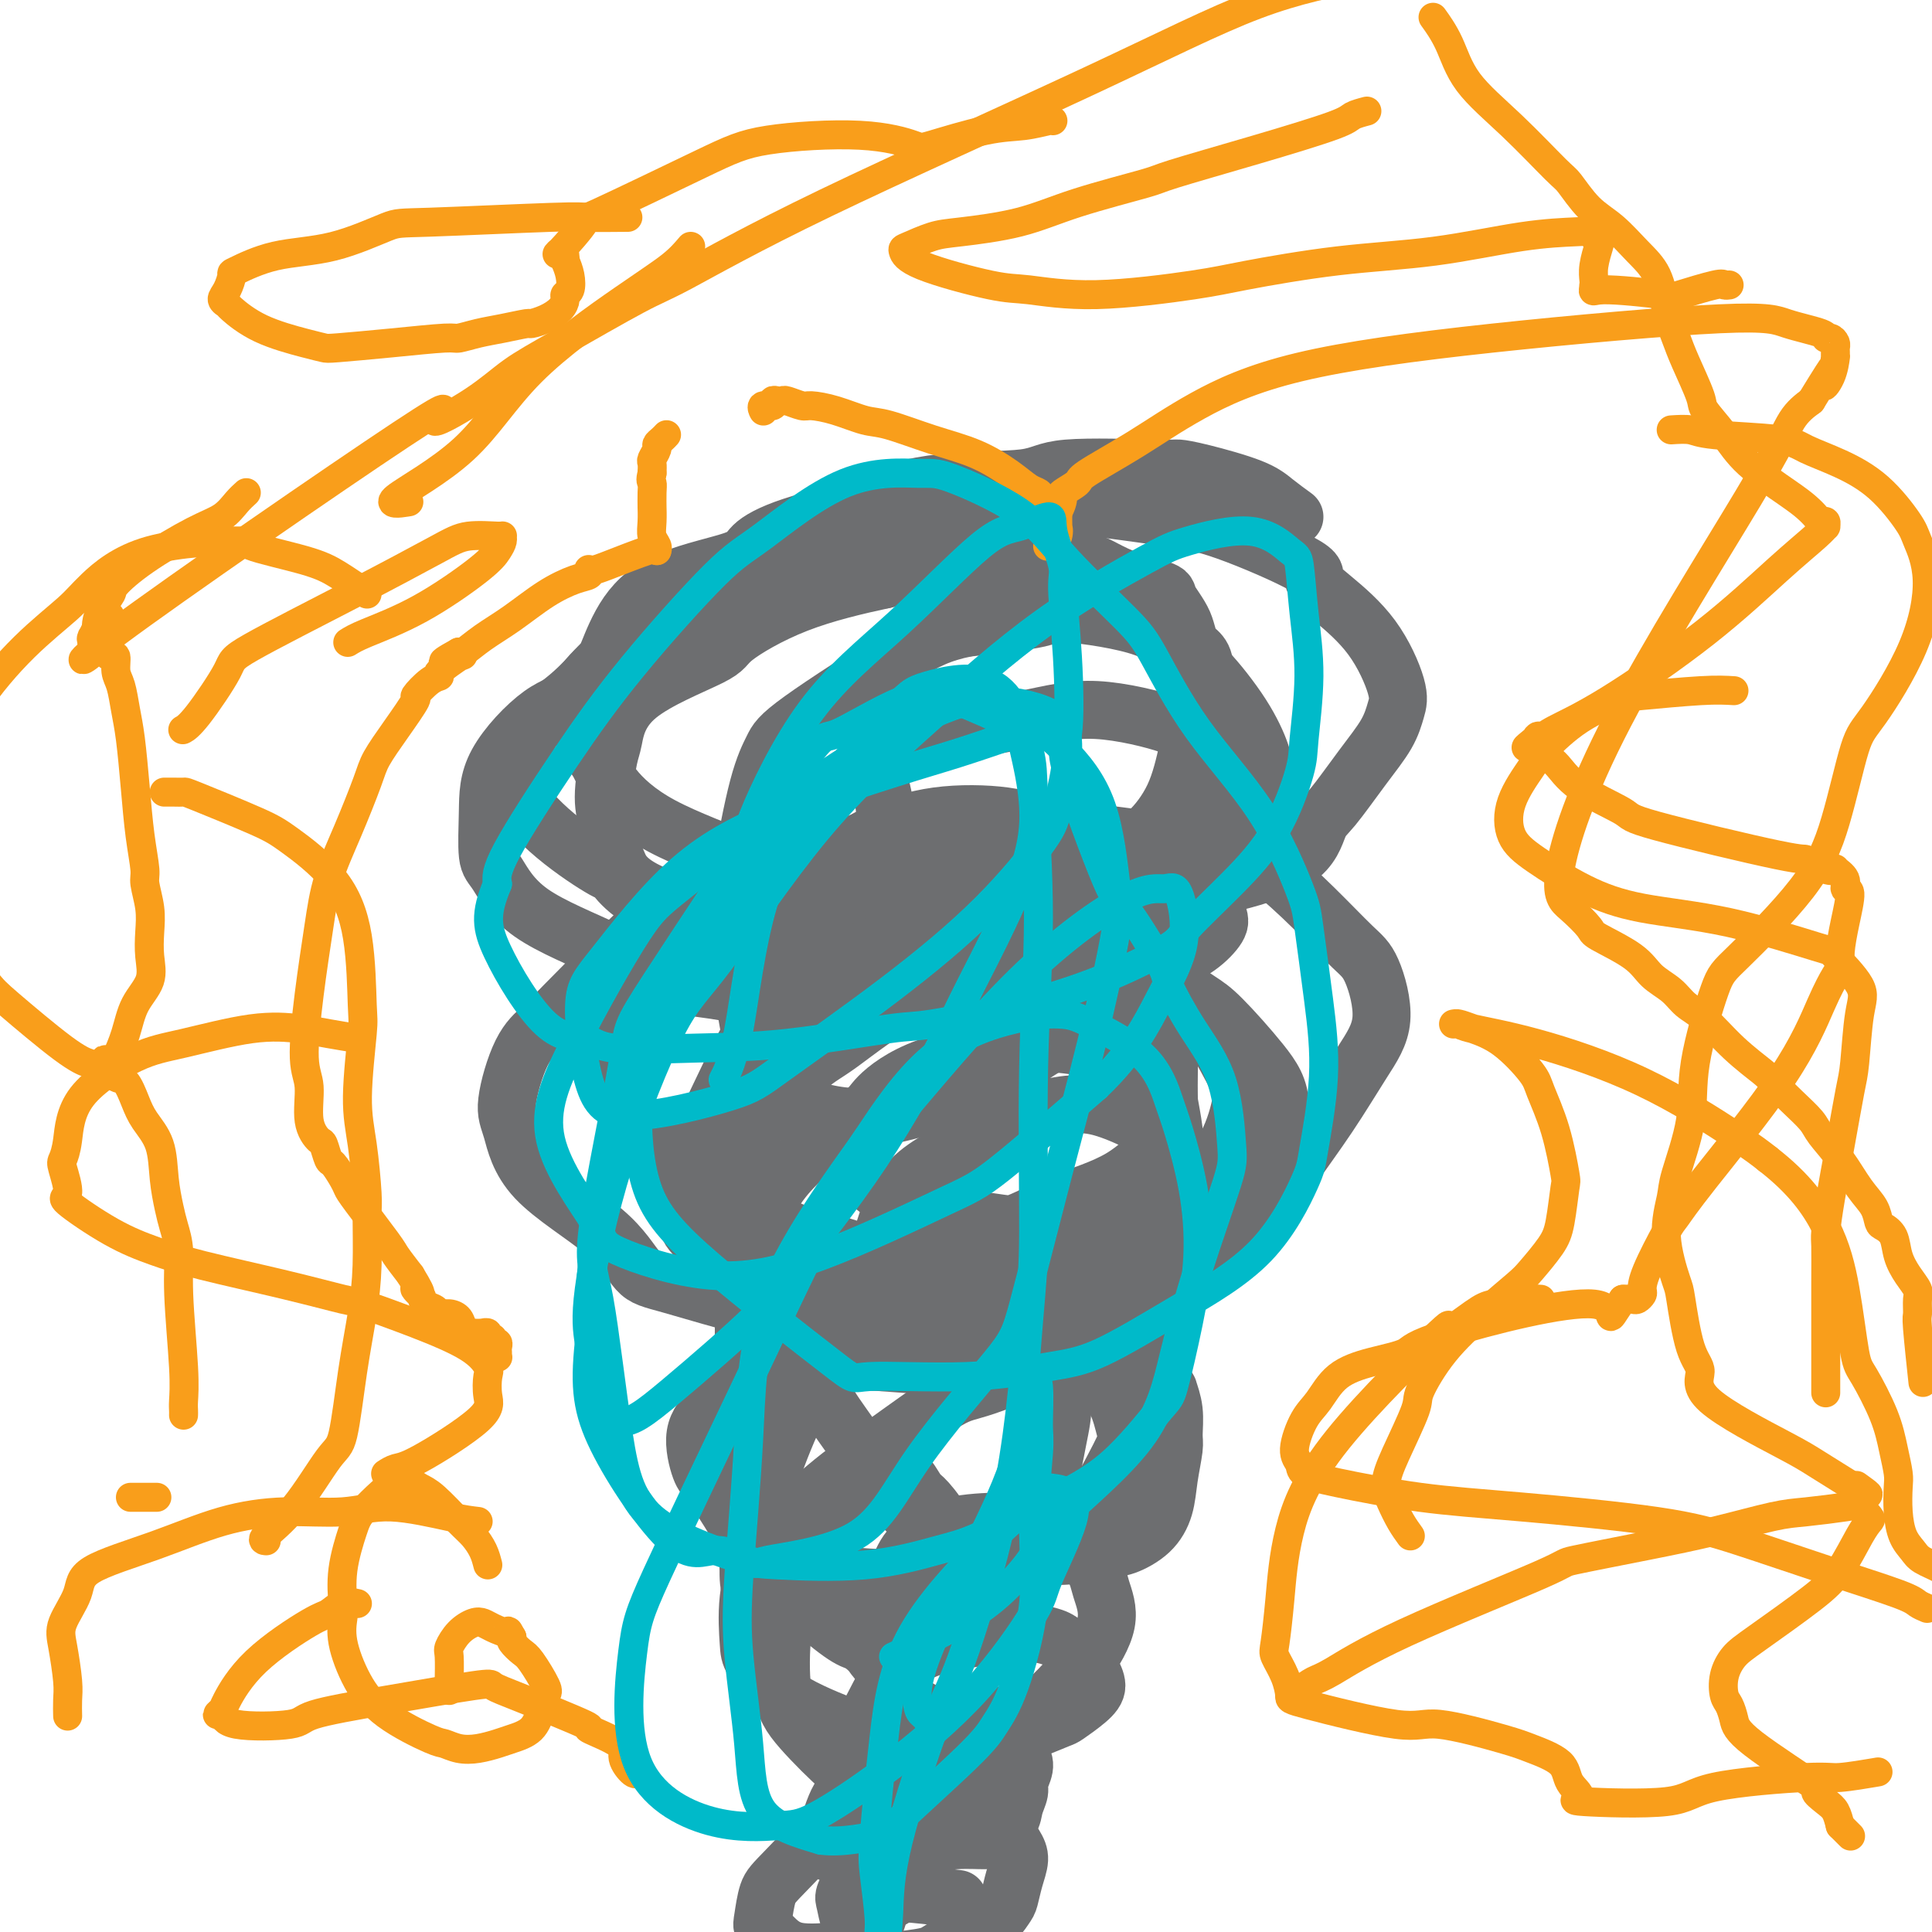 <svg viewBox='0 0 400 400' version='1.1' xmlns='http://www.w3.org/2000/svg' xmlns:xlink='http://www.w3.org/1999/xlink'><g fill='none' stroke='#6D6E70' stroke-width='12' stroke-linecap='round' stroke-linejoin='round'><path d='M268,107c-1.388,-1.011 -2.777,-2.022 -4,-3c-1.223,-0.978 -2.281,-1.924 -5,-3c-2.719,-1.076 -7.098,-2.281 -10,-3c-2.902,-0.719 -4.328,-0.952 -5,-1c-0.672,-0.048 -0.592,0.088 -5,0c-4.408,-0.088 -13.306,-0.401 -18,0c-4.694,0.401 -5.184,1.517 -9,2c-3.816,0.483 -10.960,0.335 -17,1c-6.040,0.665 -10.978,2.145 -13,3c-2.022,0.855 -1.129,1.087 -4,2c-2.871,0.913 -9.506,2.508 -14,4c-4.494,1.492 -6.847,2.880 -8,4c-1.153,1.120 -1.107,1.974 -4,3c-2.893,1.026 -8.725,2.226 -13,4c-4.275,1.774 -6.994,4.121 -9,7c-2.006,2.879 -3.301,6.291 -4,8c-0.699,1.709 -0.802,1.716 -2,3c-1.198,1.284 -3.489,3.844 -6,6c-2.511,2.156 -5.241,3.907 -7,6c-1.759,2.093 -2.548,4.527 -3,6c-0.452,1.473 -0.568,1.985 -1,3c-0.432,1.015 -1.179,2.532 0,5c1.179,2.468 4.286,5.888 8,9c3.714,3.112 8.037,5.917 10,7c1.963,1.083 1.567,0.446 2,1c0.433,0.554 1.695,2.301 4,4c2.305,1.699 5.652,3.349 9,5'/><path d='M140,190c8.317,4.939 12.610,4.286 15,4c2.390,-0.286 2.878,-0.205 5,0c2.122,0.205 5.878,0.534 10,1c4.122,0.466 8.611,1.070 15,1c6.389,-0.070 14.680,-0.814 19,-1c4.320,-0.186 4.670,0.184 7,0c2.330,-0.184 6.641,-0.923 12,-2c5.359,-1.077 11.768,-2.491 16,-4c4.232,-1.509 6.289,-3.113 8,-4c1.711,-0.887 3.075,-1.057 7,-2c3.925,-0.943 10.410,-2.660 14,-5c3.590,-2.340 4.285,-5.305 5,-7c0.715,-1.695 1.449,-2.121 3,-4c1.551,-1.879 3.920,-5.210 6,-8c2.080,-2.790 3.870,-5.040 5,-7c1.130,-1.960 1.600,-3.631 2,-5c0.400,-1.369 0.730,-2.434 0,-5c-0.730,-2.566 -2.520,-6.631 -5,-10c-2.480,-3.369 -5.651,-6.043 -8,-8c-2.349,-1.957 -3.875,-3.197 -4,-4c-0.125,-0.803 1.151,-1.169 -2,-3c-3.151,-1.831 -10.727,-5.126 -16,-7c-5.273,-1.874 -8.241,-2.326 -13,-3c-4.759,-0.674 -11.310,-1.568 -15,-2c-3.690,-0.432 -4.521,-0.402 -8,0c-3.479,0.402 -9.608,1.174 -15,2c-5.392,0.826 -10.047,1.705 -16,3c-5.953,1.295 -13.204,3.007 -17,4c-3.796,0.993 -4.137,1.267 -8,3c-3.863,1.733 -11.246,4.924 -17,8c-5.754,3.076 -9.877,6.038 -14,9'/><path d='M131,134c-8.464,5.245 -10.126,8.358 -12,10c-1.874,1.642 -3.962,1.814 -7,4c-3.038,2.186 -7.025,6.385 -9,10c-1.975,3.615 -1.936,6.646 -2,10c-0.064,3.354 -0.230,7.031 0,9c0.230,1.969 0.855,2.229 2,4c1.145,1.771 2.811,5.055 7,8c4.189,2.945 10.902,5.553 16,8c5.098,2.447 8.579,4.733 12,6c3.421,1.267 6.780,1.517 10,2c3.220,0.483 6.301,1.201 12,2c5.699,0.799 14.015,1.680 18,2c3.985,0.320 3.637,0.080 6,0c2.363,-0.080 7.437,0.002 13,-1c5.563,-1.002 11.616,-3.086 16,-5c4.384,-1.914 7.099,-3.656 12,-6c4.901,-2.344 11.989,-5.288 15,-7c3.011,-1.712 1.944,-2.191 3,-4c1.056,-1.809 4.236,-4.948 7,-8c2.764,-3.052 5.114,-6.018 7,-9c1.886,-2.982 3.308,-5.980 4,-8c0.692,-2.020 0.655,-3.061 0,-5c-0.655,-1.939 -1.927,-4.774 -4,-8c-2.073,-3.226 -4.946,-6.842 -7,-9c-2.054,-2.158 -3.287,-2.857 -4,-4c-0.713,-1.143 -0.904,-2.729 -3,-5c-2.096,-2.271 -6.098,-5.227 -9,-7c-2.902,-1.773 -4.706,-2.362 -8,-3c-3.294,-0.638 -8.079,-1.326 -13,-2c-4.921,-0.674 -9.977,-1.336 -15,-1c-5.023,0.336 -10.011,1.668 -15,3'/><path d='M183,120c-5.630,1.212 -12.205,2.741 -18,5c-5.795,2.259 -10.809,5.247 -13,7c-2.191,1.753 -1.558,2.271 -5,4c-3.442,1.729 -10.958,4.670 -15,8c-4.042,3.330 -4.611,7.049 -5,9c-0.389,1.951 -0.600,2.133 -1,4c-0.400,1.867 -0.989,5.417 -1,8c-0.011,2.583 0.558,4.199 1,6c0.442,1.801 0.759,3.788 1,5c0.241,1.212 0.406,1.649 1,3c0.594,1.351 1.616,3.615 7,6c5.384,2.385 15.130,4.891 19,6c3.870,1.109 1.863,0.822 5,1c3.137,0.178 11.418,0.821 17,1c5.582,0.179 8.464,-0.107 13,0c4.536,0.107 10.727,0.606 16,0c5.273,-0.606 9.630,-2.316 12,-3c2.370,-0.684 2.755,-0.342 6,-1c3.245,-0.658 9.351,-2.316 13,-4c3.649,-1.684 4.841,-3.393 6,-6c1.159,-2.607 2.286,-6.112 3,-8c0.714,-1.888 1.014,-2.159 2,-4c0.986,-1.841 2.659,-5.253 4,-8c1.341,-2.747 2.352,-4.829 2,-7c-0.352,-2.171 -2.067,-4.432 -3,-6c-0.933,-1.568 -1.083,-2.442 -2,-4c-0.917,-1.558 -2.599,-3.799 -4,-6c-1.401,-2.201 -2.520,-4.363 -7,-6c-4.480,-1.637 -12.322,-2.748 -16,-3c-3.678,-0.252 -3.194,0.357 -6,1c-2.806,0.643 -8.903,1.322 -15,2'/><path d='M200,130c-5.294,1.113 -8.029,2.396 -14,6c-5.971,3.604 -15.179,9.528 -20,13c-4.821,3.472 -5.254,4.490 -6,6c-0.746,1.510 -1.806,3.511 -3,8c-1.194,4.489 -2.521,11.466 -3,15c-0.479,3.534 -0.108,3.626 0,7c0.108,3.374 -0.046,10.032 0,15c0.046,4.968 0.293,8.248 1,12c0.707,3.752 1.876,7.976 2,10c0.124,2.024 -0.795,1.848 1,3c1.795,1.152 6.305,3.633 11,5c4.695,1.367 9.574,1.619 14,1c4.426,-0.619 8.397,-2.110 12,-3c3.603,-0.890 6.837,-1.180 10,-3c3.163,-1.820 6.256,-5.169 11,-8c4.744,-2.831 11.139,-5.143 16,-9c4.861,-3.857 8.189,-9.260 10,-12c1.811,-2.740 2.105,-2.817 4,-5c1.895,-2.183 5.390,-6.472 8,-10c2.610,-3.528 4.334,-6.297 5,-9c0.666,-2.703 0.274,-5.341 0,-7c-0.274,-1.659 -0.431,-2.338 -2,-4c-1.569,-1.662 -4.552,-4.307 -7,-6c-2.448,-1.693 -4.361,-2.434 -5,-3c-0.639,-0.566 -0.003,-0.958 -3,-2c-2.997,-1.042 -9.628,-2.734 -15,-3c-5.372,-0.266 -9.484,0.893 -15,2c-5.516,1.107 -12.437,2.163 -16,3c-3.563,0.837 -3.767,1.456 -7,3c-3.233,1.544 -9.495,4.013 -15,7c-5.505,2.987 -10.252,6.494 -15,10'/><path d='M159,172c-8.381,5.622 -10.834,9.678 -13,12c-2.166,2.322 -4.046,2.909 -7,6c-2.954,3.091 -6.983,8.687 -9,13c-2.017,4.313 -2.021,7.344 -2,11c0.021,3.656 0.068,7.939 0,10c-0.068,2.061 -0.251,1.901 1,4c1.251,2.099 3.937,6.457 8,10c4.063,3.543 9.503,6.271 14,9c4.497,2.729 8.052,5.461 11,7c2.948,1.539 5.290,1.887 9,3c3.710,1.113 8.789,2.991 15,4c6.211,1.009 13.556,1.150 20,1c6.444,-0.150 11.988,-0.590 16,-1c4.012,-0.410 6.493,-0.790 10,-2c3.507,-1.210 8.040,-3.252 14,-6c5.960,-2.748 13.347,-6.204 17,-8c3.653,-1.796 3.573,-1.934 5,-4c1.427,-2.066 4.363,-6.061 7,-10c2.637,-3.939 4.975,-7.820 7,-11c2.025,-3.180 3.736,-5.657 4,-9c0.264,-3.343 -0.920,-7.552 -2,-10c-1.080,-2.448 -2.057,-3.134 -4,-5c-1.943,-1.866 -4.853,-4.911 -8,-8c-3.147,-3.089 -6.529,-6.221 -9,-8c-2.471,-1.779 -4.029,-2.203 -8,-3c-3.971,-0.797 -10.355,-1.966 -17,-3c-6.645,-1.034 -13.551,-1.935 -21,-2c-7.449,-0.065 -15.440,0.704 -20,1c-4.560,0.296 -5.689,0.118 -11,1c-5.311,0.882 -14.803,2.823 -22,5c-7.197,2.177 -12.098,4.588 -17,7'/><path d='M147,186c-10.577,3.043 -12.019,4.152 -16,8c-3.981,3.848 -10.501,10.436 -14,14c-3.499,3.564 -3.979,4.104 -5,5c-1.021,0.896 -2.585,2.147 -4,5c-1.415,2.853 -2.683,7.307 -3,10c-0.317,2.693 0.316,3.625 1,6c0.684,2.375 1.420,6.193 5,10c3.580,3.807 10.004,7.602 14,11c3.996,3.398 5.564,6.399 7,8c1.436,1.601 2.740,1.801 7,3c4.260,1.199 11.476,3.396 18,5c6.524,1.604 12.355,2.616 18,3c5.645,0.384 11.106,0.138 15,0c3.894,-0.138 6.223,-0.170 10,-1c3.777,-0.830 9.001,-2.457 14,-4c4.999,-1.543 9.772,-3.002 15,-5c5.228,-1.998 10.911,-4.534 13,-6c2.089,-1.466 0.584,-1.862 1,-4c0.416,-2.138 2.754,-6.020 5,-9c2.246,-2.980 4.402,-5.059 6,-8c1.598,-2.941 2.640,-6.744 3,-9c0.360,-2.256 0.040,-2.966 -1,-5c-1.040,-2.034 -2.798,-5.392 -5,-9c-2.202,-3.608 -4.846,-7.466 -6,-9c-1.154,-1.534 -0.818,-0.744 -2,-2c-1.182,-1.256 -3.883,-4.558 -8,-7c-4.117,-2.442 -9.650,-4.025 -14,-5c-4.350,-0.975 -7.516,-1.344 -13,-1c-5.484,0.344 -13.284,1.400 -17,2c-3.716,0.600 -3.347,0.743 -6,2c-2.653,1.257 -8.326,3.629 -14,6'/><path d='M171,200c-5.483,2.433 -9.189,4.515 -13,10c-3.811,5.485 -7.725,14.373 -10,19c-2.275,4.627 -2.910,4.994 -4,6c-1.090,1.006 -2.633,2.650 -3,6c-0.367,3.350 0.443,8.404 1,11c0.557,2.596 0.861,2.733 3,5c2.139,2.267 6.115,6.664 8,10c1.885,3.336 1.681,5.609 6,8c4.319,2.391 13.162,4.899 17,6c3.838,1.101 2.670,0.796 6,1c3.330,0.204 11.157,0.918 17,1c5.843,0.082 9.704,-0.468 15,-2c5.296,-1.532 12.029,-4.046 16,-5c3.971,-0.954 5.181,-0.349 7,-2c1.819,-1.651 4.248,-5.559 7,-9c2.752,-3.441 5.826,-6.414 9,-10c3.174,-3.586 6.449,-7.783 8,-10c1.551,-2.217 1.377,-2.454 2,-5c0.623,-2.546 2.044,-7.401 2,-11c-0.044,-3.599 -1.553,-5.943 -4,-9c-2.447,-3.057 -5.831,-6.826 -8,-9c-2.169,-2.174 -3.122,-2.754 -5,-4c-1.878,-1.246 -4.679,-3.158 -8,-5c-3.321,-1.842 -7.161,-3.615 -12,-4c-4.839,-0.385 -10.675,0.617 -14,1c-3.325,0.383 -4.137,0.145 -8,1c-3.863,0.855 -10.775,2.801 -17,6c-6.225,3.199 -11.761,7.651 -15,10c-3.239,2.349 -4.180,2.594 -7,5c-2.820,2.406 -7.520,6.973 -10,11c-2.480,4.027 -2.740,7.513 -3,11'/><path d='M154,243c-0.790,3.433 -1.265,6.516 -1,11c0.265,4.484 1.268,10.367 2,13c0.732,2.633 1.191,2.014 1,2c-0.191,-0.014 -1.032,0.578 1,2c2.032,1.422 6.937,3.674 10,5c3.063,1.326 4.284,1.726 7,2c2.716,0.274 6.928,0.423 11,0c4.072,-0.423 8.003,-1.418 13,-3c4.997,-1.582 11.060,-3.752 14,-5c2.940,-1.248 2.759,-1.573 5,-3c2.241,-1.427 6.905,-3.956 11,-6c4.095,-2.044 7.620,-3.605 10,-6c2.380,-2.395 3.615,-5.625 4,-7c0.385,-1.375 -0.080,-0.895 0,-2c0.080,-1.105 0.705,-3.796 1,-6c0.295,-2.204 0.260,-3.921 0,-6c-0.260,-2.079 -0.744,-4.519 -1,-6c-0.256,-1.481 -0.283,-2.003 -1,-3c-0.717,-0.997 -2.124,-2.468 -5,-4c-2.876,-1.532 -7.223,-3.126 -11,-4c-3.777,-0.874 -6.985,-1.028 -9,-1c-2.015,0.028 -2.837,0.239 -7,1c-4.163,0.761 -11.668,2.071 -17,4c-5.332,1.929 -8.493,4.477 -10,6c-1.507,1.523 -1.360,2.022 -4,4c-2.640,1.978 -8.066,5.436 -12,9c-3.934,3.564 -6.377,7.234 -8,11c-1.623,3.766 -2.425,7.628 -3,12c-0.575,4.372 -0.924,9.254 -1,12c-0.076,2.746 0.121,3.356 0,6c-0.121,2.644 -0.561,7.322 -1,12'/><path d='M153,293c-0.511,9.010 0.712,10.537 1,12c0.288,1.463 -0.357,2.864 0,5c0.357,2.136 1.717,5.007 2,7c0.283,1.993 -0.513,3.107 2,5c2.513,1.893 8.333,4.563 12,6c3.667,1.437 5.181,1.640 7,2c1.819,0.360 3.942,0.877 6,1c2.058,0.123 4.050,-0.146 5,0c0.950,0.146 0.859,0.708 4,0c3.141,-0.708 9.513,-2.687 13,-4c3.487,-1.313 4.089,-1.959 5,-3c0.911,-1.041 2.129,-2.475 3,-5c0.871,-2.525 1.393,-6.140 2,-8c0.607,-1.860 1.300,-1.965 2,-4c0.700,-2.035 1.407,-6.000 2,-9c0.593,-3.000 1.073,-5.034 1,-8c-0.073,-2.966 -0.699,-6.865 -1,-9c-0.301,-2.135 -0.278,-2.506 -1,-4c-0.722,-1.494 -2.189,-4.110 -3,-6c-0.811,-1.890 -0.968,-3.053 -3,-4c-2.032,-0.947 -5.941,-1.676 -9,-2c-3.059,-0.324 -5.269,-0.241 -8,0c-2.731,0.241 -5.982,0.640 -9,2c-3.018,1.360 -5.804,3.680 -10,7c-4.196,3.320 -9.804,7.638 -13,10c-3.196,2.362 -3.982,2.766 -5,5c-1.018,2.234 -2.270,6.298 -3,10c-0.730,3.702 -0.938,7.044 -1,9c-0.062,1.956 0.022,2.527 0,4c-0.022,1.473 -0.149,3.850 0,6c0.149,2.150 0.575,4.075 1,6'/><path d='M155,324c-0.205,6.351 0.781,4.728 2,5c1.219,0.272 2.671,2.437 7,4c4.329,1.563 11.534,2.522 14,3c2.466,0.478 0.192,0.475 1,0c0.808,-0.475 4.699,-1.424 7,-2c2.301,-0.576 3.011,-0.781 7,-2c3.989,-1.219 11.256,-3.451 15,-5c3.744,-1.549 3.964,-2.414 5,-4c1.036,-1.586 2.887,-3.892 4,-5c1.113,-1.108 1.487,-1.017 3,-2c1.513,-0.983 4.166,-3.039 6,-5c1.834,-1.961 2.848,-3.828 4,-6c1.152,-2.172 2.443,-4.650 3,-6c0.557,-1.350 0.379,-1.574 0,-3c-0.379,-1.426 -0.960,-4.056 -2,-6c-1.040,-1.944 -2.538,-3.201 -5,-5c-2.462,-1.799 -5.889,-4.139 -7,-5c-1.111,-0.861 0.095,-0.244 -2,-1c-2.095,-0.756 -7.492,-2.884 -13,-4c-5.508,-1.116 -11.126,-1.220 -14,-1c-2.874,0.220 -3.004,0.766 -6,1c-2.996,0.234 -8.860,0.158 -14,1c-5.140,0.842 -9.557,2.602 -12,4c-2.443,1.398 -2.911,2.434 -4,4c-1.089,1.566 -2.799,3.662 -4,5c-1.201,1.338 -1.892,1.918 -3,3c-1.108,1.082 -2.631,2.666 -3,5c-0.369,2.334 0.417,5.420 1,7c0.583,1.580 0.965,1.656 2,3c1.035,1.344 2.724,3.955 4,6c1.276,2.045 2.138,3.522 3,5'/><path d='M154,318c3.424,4.212 6.985,4.243 10,5c3.015,0.757 5.485,2.240 10,3c4.515,0.760 11.075,0.796 15,1c3.925,0.204 5.216,0.577 9,0c3.784,-0.577 10.062,-2.105 13,-3c2.938,-0.895 2.538,-1.156 4,-2c1.462,-0.844 4.787,-2.271 8,-4c3.213,-1.729 6.316,-3.759 9,-6c2.684,-2.241 4.951,-4.693 6,-6c1.049,-1.307 0.879,-1.469 1,-3c0.121,-1.531 0.532,-4.430 1,-7c0.468,-2.570 0.993,-4.810 0,-8c-0.993,-3.190 -3.504,-7.330 -5,-10c-1.496,-2.670 -1.977,-3.869 -5,-6c-3.023,-2.131 -8.590,-5.193 -12,-7c-3.410,-1.807 -4.664,-2.359 -5,-3c-0.336,-0.641 0.247,-1.373 -3,-2c-3.247,-0.627 -10.326,-1.150 -15,-1c-4.674,0.150 -6.945,0.974 -9,2c-2.055,1.026 -3.893,2.256 -5,3c-1.107,0.744 -1.483,1.004 -3,2c-1.517,0.996 -4.176,2.727 -6,5c-1.824,2.273 -2.814,5.086 -3,8c-0.186,2.914 0.430,5.928 1,8c0.570,2.072 1.092,3.203 3,6c1.908,2.797 5.201,7.261 7,10c1.799,2.739 2.104,3.753 4,6c1.896,2.247 5.385,5.726 10,8c4.615,2.274 10.358,3.343 13,4c2.642,0.657 2.183,0.902 3,1c0.817,0.098 2.908,0.049 5,0'/><path d='M215,322c5.959,0.575 10.356,-0.486 13,-1c2.644,-0.514 3.535,-0.480 5,-1c1.465,-0.520 3.502,-1.593 5,-3c1.498,-1.407 2.455,-3.148 3,-5c0.545,-1.852 0.678,-3.814 1,-6c0.322,-2.186 0.833,-4.596 1,-6c0.167,-1.404 -0.010,-1.800 0,-3c0.010,-1.200 0.207,-3.202 0,-5c-0.207,-1.798 -0.817,-3.392 -1,-4c-0.183,-0.608 0.062,-0.229 -1,-1c-1.062,-0.771 -3.431,-2.691 -7,-4c-3.569,-1.309 -8.339,-2.008 -14,-1c-5.661,1.008 -12.214,3.724 -16,5c-3.786,1.276 -4.806,1.113 -8,3c-3.194,1.887 -8.562,5.823 -13,9c-4.438,3.177 -7.946,5.593 -12,9c-4.054,3.407 -8.655,7.805 -11,10c-2.345,2.195 -2.434,2.189 -3,4c-0.566,1.811 -1.609,5.440 -2,9c-0.391,3.560 -0.130,7.050 0,9c0.130,1.950 0.130,2.358 1,4c0.870,1.642 2.612,4.516 6,7c3.388,2.484 8.422,4.577 12,6c3.578,1.423 5.699,2.177 7,3c1.301,0.823 1.781,1.717 5,2c3.219,0.283 9.178,-0.043 13,0c3.822,0.043 5.508,0.456 7,0c1.492,-0.456 2.792,-1.782 4,-3c1.208,-1.218 2.325,-2.328 3,-3c0.675,-0.672 0.907,-0.906 2,-2c1.093,-1.094 3.046,-3.047 5,-5'/><path d='M220,349c3.043,-2.756 3.649,-3.145 5,-5c1.351,-1.855 3.446,-5.175 4,-8c0.554,-2.825 -0.434,-5.156 -1,-7c-0.566,-1.844 -0.710,-3.202 -2,-5c-1.290,-1.798 -3.726,-4.037 -5,-5c-1.274,-0.963 -1.387,-0.649 -2,-1c-0.613,-0.351 -1.725,-1.365 -3,-2c-1.275,-0.635 -2.711,-0.890 -4,-1c-1.289,-0.110 -2.429,-0.076 -5,0c-2.571,0.076 -6.574,0.192 -10,1c-3.426,0.808 -6.277,2.308 -8,4c-1.723,1.692 -2.318,3.578 -3,5c-0.682,1.422 -1.450,2.381 -2,4c-0.550,1.619 -0.882,3.899 -1,6c-0.118,2.101 -0.022,4.022 0,6c0.022,1.978 -0.029,4.012 0,5c0.029,0.988 0.139,0.930 1,2c0.861,1.070 2.474,3.268 5,5c2.526,1.732 5.965,2.998 9,4c3.035,1.002 5.664,1.739 7,2c1.336,0.261 1.377,0.044 2,0c0.623,-0.044 1.826,0.084 3,0c1.174,-0.084 2.319,-0.381 4,-1c1.681,-0.619 3.897,-1.559 5,-2c1.103,-0.441 1.094,-0.382 2,-1c0.906,-0.618 2.729,-1.911 4,-3c1.271,-1.089 1.990,-1.972 2,-3c0.010,-1.028 -0.690,-2.200 -1,-3c-0.310,-0.800 -0.232,-1.229 -1,-2c-0.768,-0.771 -2.384,-1.886 -4,-3'/><path d='M221,341c-1.247,-1.172 -1.865,-1.604 -3,-2c-1.135,-0.396 -2.787,-0.758 -4,-1c-1.213,-0.242 -1.986,-0.364 -5,0c-3.014,0.364 -8.268,1.213 -12,2c-3.732,0.787 -5.943,1.512 -8,3c-2.057,1.488 -3.960,3.741 -5,5c-1.040,1.259 -1.218,1.526 -2,3c-0.782,1.474 -2.169,4.155 -3,6c-0.831,1.845 -1.105,2.856 -1,5c0.105,2.144 0.588,5.423 1,7c0.412,1.577 0.753,1.453 1,2c0.247,0.547 0.398,1.764 1,3c0.602,1.236 1.653,2.489 2,3c0.347,0.511 -0.011,0.279 1,1c1.011,0.721 3.392,2.394 6,3c2.608,0.606 5.444,0.143 8,0c2.556,-0.143 4.833,0.032 6,0c1.167,-0.032 1.226,-0.273 2,-1c0.774,-0.727 2.264,-1.941 3,-3c0.736,-1.059 0.718,-1.962 1,-3c0.282,-1.038 0.864,-2.209 1,-3c0.136,-0.791 -0.173,-1.201 0,-2c0.173,-0.799 0.829,-1.986 1,-3c0.171,-1.014 -0.144,-1.854 -1,-3c-0.856,-1.146 -2.254,-2.597 -3,-3c-0.746,-0.403 -0.839,0.241 -3,0c-2.161,-0.241 -6.388,-1.369 -9,-2c-2.612,-0.631 -3.607,-0.767 -5,0c-1.393,0.767 -3.183,2.437 -4,3c-0.817,0.563 -0.662,0.018 -2,1c-1.338,0.982 -4.169,3.491 -7,6'/><path d='M178,368c-2.995,2.447 -3.984,3.565 -5,6c-1.016,2.435 -2.059,6.187 -2,8c0.059,1.813 1.220,1.686 2,2c0.780,0.314 1.179,1.068 2,2c0.821,0.932 2.065,2.043 3,3c0.935,0.957 1.560,1.759 2,2c0.440,0.241 0.695,-0.078 1,0c0.305,0.078 0.660,0.552 1,1c0.340,0.448 0.666,0.869 1,1c0.334,0.131 0.678,-0.029 1,0c0.322,0.029 0.623,0.248 1,0c0.377,-0.248 0.830,-0.962 1,-2c0.170,-1.038 0.055,-2.401 0,-3c-0.055,-0.599 -0.052,-0.432 0,-1c0.052,-0.568 0.152,-1.869 0,-3c-0.152,-1.131 -0.557,-2.093 -1,-3c-0.443,-0.907 -0.924,-1.759 -1,-2c-0.076,-0.241 0.253,0.131 0,0c-0.253,-0.131 -1.089,-0.764 -2,-1c-0.911,-0.236 -1.897,-0.075 -3,0c-1.103,0.075 -2.323,0.066 -3,0c-0.677,-0.066 -0.810,-0.187 -1,0c-0.190,0.187 -0.438,0.684 -1,1c-0.562,0.316 -1.440,0.451 -1,1c0.440,0.549 2.198,1.513 3,2c0.802,0.487 0.647,0.497 1,1c0.353,0.503 1.213,1.499 2,2c0.787,0.501 1.500,0.505 2,1c0.500,0.495 0.789,1.479 1,2c0.211,0.521 0.346,0.577 1,1c0.654,0.423 1.827,1.211 3,2'/><path d='M186,391c1.643,1.869 -0.750,1.042 1,1c1.750,-0.042 7.643,0.702 10,1c2.357,0.298 1.179,0.149 0,0'/><path d='M236,121c-1.695,-0.628 -3.391,-1.256 -5,-2c-1.609,-0.744 -3.132,-1.605 -4,-2c-0.868,-0.395 -1.081,-0.323 -4,-1c-2.919,-0.677 -8.545,-2.103 -15,-3c-6.455,-0.897 -13.740,-1.265 -20,-1c-6.260,0.265 -11.496,1.164 -15,2c-3.504,0.836 -5.278,1.611 -9,3c-3.722,1.389 -9.394,3.394 -15,5c-5.606,1.606 -11.146,2.813 -15,5c-3.854,2.187 -6.022,5.356 -7,7c-0.978,1.644 -0.768,1.765 -2,3c-1.232,1.235 -3.908,3.583 -5,6c-1.092,2.417 -0.600,4.902 0,7c0.600,2.098 1.307,3.808 2,5c0.693,1.192 1.371,1.865 2,3c0.629,1.135 1.209,2.731 3,5c1.791,2.269 4.792,5.210 10,8c5.208,2.790 12.622,5.428 16,7c3.378,1.572 2.719,2.079 5,3c2.281,0.921 7.500,2.255 13,3c5.500,0.745 11.279,0.900 14,1c2.721,0.100 2.382,0.143 6,0c3.618,-0.143 11.192,-0.474 16,-1c4.808,-0.526 6.849,-1.249 11,-3c4.151,-1.751 10.411,-4.531 14,-6c3.589,-1.469 4.506,-1.629 6,-3c1.494,-1.371 3.565,-3.955 5,-7c1.435,-3.045 2.232,-6.551 3,-10c0.768,-3.449 1.505,-6.843 2,-9c0.495,-2.157 0.747,-3.079 1,-4'/><path d='M249,142c1.320,-6.225 -0.880,-6.788 -2,-8c-1.120,-1.212 -1.158,-3.074 -2,-5c-0.842,-1.926 -2.487,-3.918 -3,-5c-0.513,-1.082 0.104,-1.255 -2,-2c-2.104,-0.745 -6.931,-2.064 -11,-3c-4.069,-0.936 -7.379,-1.490 -11,-1c-3.621,0.490 -7.553,2.025 -10,3c-2.447,0.975 -3.409,1.389 -7,3c-3.591,1.611 -9.809,4.420 -13,8c-3.191,3.580 -3.353,7.931 -4,13c-0.647,5.069 -1.780,10.856 -2,14c-0.220,3.144 0.473,3.643 1,7c0.527,3.357 0.890,9.571 1,14c0.110,4.429 -0.032,7.074 2,10c2.032,2.926 6.237,6.133 9,8c2.763,1.867 4.085,2.393 7,3c2.915,0.607 7.423,1.293 12,2c4.577,0.707 9.223,1.434 14,1c4.777,-0.434 9.684,-2.029 12,-3c2.316,-0.971 2.040,-1.319 3,-2c0.960,-0.681 3.156,-1.694 5,-3c1.844,-1.306 3.338,-2.903 4,-4c0.662,-1.097 0.493,-1.693 0,-3c-0.493,-1.307 -1.310,-3.324 -2,-5c-0.690,-1.676 -1.253,-3.012 -6,-5c-4.747,-1.988 -13.677,-4.628 -19,-6c-5.323,-1.372 -7.040,-1.475 -9,-2c-1.960,-0.525 -4.165,-1.471 -8,-2c-3.835,-0.529 -9.302,-0.643 -14,0c-4.698,0.643 -8.628,2.041 -11,3c-2.372,0.959 -3.186,1.480 -4,2'/><path d='M179,174c-7.371,2.729 -11.297,7.050 -13,9c-1.703,1.950 -1.182,1.529 -2,3c-0.818,1.471 -2.973,4.833 -4,9c-1.027,4.167 -0.924,9.137 -1,12c-0.076,2.863 -0.331,3.617 0,7c0.331,3.383 1.247,9.396 4,14c2.753,4.604 7.343,7.801 10,10c2.657,2.199 3.382,3.401 5,5c1.618,1.599 4.128,3.594 6,5c1.872,1.406 3.106,2.224 7,3c3.894,0.776 10.447,1.509 14,2c3.553,0.491 4.104,0.740 6,0c1.896,-0.740 5.135,-2.471 9,-4c3.865,-1.529 8.356,-2.858 12,-5c3.644,-2.142 6.441,-5.098 8,-7c1.559,-1.902 1.881,-2.748 2,-4c0.119,-1.252 0.035,-2.908 0,-5c-0.035,-2.092 -0.022,-4.621 0,-6c0.022,-1.379 0.054,-1.608 0,-3c-0.054,-1.392 -0.193,-3.948 -3,-7c-2.807,-3.052 -8.281,-6.601 -13,-9c-4.719,-2.399 -8.684,-3.648 -10,-4c-1.316,-0.352 0.016,0.194 -3,0c-3.016,-0.194 -10.380,-1.127 -16,-1c-5.620,0.127 -9.494,1.316 -13,3c-3.506,1.684 -6.642,3.864 -9,5c-2.358,1.136 -3.939,1.227 -7,3c-3.061,1.773 -7.604,5.228 -10,8c-2.396,2.772 -2.645,4.862 -3,8c-0.355,3.138 -0.816,7.325 -1,10c-0.184,2.675 -0.092,3.837 0,5'/><path d='M154,240c-0.892,4.657 -1.121,4.799 0,8c1.121,3.201 3.593,9.460 4,12c0.407,2.540 -1.252,1.359 2,3c3.252,1.641 11.416,6.104 16,8c4.584,1.896 5.588,1.227 8,1c2.412,-0.227 6.232,-0.011 10,0c3.768,0.011 7.483,-0.182 11,-1c3.517,-0.818 6.836,-2.261 9,-4c2.164,-1.739 3.173,-3.772 6,-6c2.827,-2.228 7.472,-4.650 10,-6c2.528,-1.350 2.941,-1.630 4,-3c1.059,-1.370 2.765,-3.832 4,-6c1.235,-2.168 1.998,-4.041 2,-6c0.002,-1.959 -0.756,-4.003 -1,-5c-0.244,-0.997 0.026,-0.948 -2,-2c-2.026,-1.052 -6.347,-3.206 -10,-4c-3.653,-0.794 -6.636,-0.226 -8,0c-1.364,0.226 -1.107,0.112 -3,1c-1.893,0.888 -5.937,2.778 -11,5c-5.063,2.222 -11.147,4.775 -15,8c-3.853,3.225 -5.477,7.123 -7,12c-1.523,4.877 -2.945,10.734 -4,14c-1.055,3.266 -1.742,3.943 -4,7c-2.258,3.057 -6.086,8.496 -9,14c-2.914,5.504 -4.916,11.075 -6,14c-1.084,2.925 -1.252,3.204 -1,6c0.252,2.796 0.923,8.110 2,12c1.077,3.890 2.559,6.355 5,9c2.441,2.645 5.840,5.470 8,7c2.160,1.530 3.080,1.765 4,2'/><path d='M178,340c2.428,1.949 2.499,2.320 3,3c0.501,0.680 1.434,1.668 2,2c0.566,0.332 0.765,0.006 1,0c0.235,-0.006 0.506,0.307 1,0c0.494,-0.307 1.212,-1.234 2,-2c0.788,-0.766 1.647,-1.371 3,-3c1.353,-1.629 3.200,-4.282 4,-6c0.800,-1.718 0.552,-2.500 1,-4c0.448,-1.500 1.592,-3.719 2,-6c0.408,-2.281 0.079,-4.626 -1,-7c-1.079,-2.374 -2.909,-4.777 -4,-6c-1.091,-1.223 -1.442,-1.267 -2,-2c-0.558,-0.733 -1.323,-2.156 -2,-3c-0.677,-0.844 -1.265,-1.110 -2,-1c-0.735,0.110 -1.618,0.597 -2,1c-0.382,0.403 -0.263,0.723 -1,1c-0.737,0.277 -2.329,0.512 -4,2c-1.671,1.488 -3.421,4.228 -6,8c-2.579,3.772 -5.987,8.577 -8,12c-2.013,3.423 -2.630,5.464 -3,9c-0.370,3.536 -0.493,8.569 0,12c0.493,3.431 1.600,5.262 4,8c2.400,2.738 6.091,6.384 8,8c1.909,1.616 2.036,1.204 3,2c0.964,0.796 2.765,2.802 4,4c1.235,1.198 1.905,1.587 2,2c0.095,0.413 -0.386,0.848 0,1c0.386,0.152 1.640,0.020 3,0c1.360,-0.020 2.828,0.072 5,0c2.172,-0.072 5.049,-0.306 7,-1c1.951,-0.694 2.975,-1.847 4,-3'/><path d='M202,371c3.226,-0.353 1.790,0.264 2,-1c0.210,-1.264 2.067,-4.408 3,-6c0.933,-1.592 0.941,-1.632 1,-2c0.059,-0.368 0.168,-1.064 0,-2c-0.168,-0.936 -0.615,-2.113 -1,-3c-0.385,-0.887 -0.709,-1.484 -2,-2c-1.291,-0.516 -3.549,-0.951 -5,-1c-1.451,-0.049 -2.096,0.289 -4,1c-1.904,0.711 -5.066,1.794 -7,3c-1.934,1.206 -2.640,2.536 -4,5c-1.360,2.464 -3.373,6.061 -5,8c-1.627,1.939 -2.868,2.221 -6,5c-3.132,2.779 -8.155,8.056 -11,11c-2.845,2.944 -3.511,3.557 -4,5c-0.489,1.443 -0.799,3.717 -1,5c-0.201,1.283 -0.292,1.575 0,2c0.292,0.425 0.967,0.984 2,2c1.033,1.016 2.423,2.488 5,3c2.577,0.512 6.340,0.064 8,0c1.660,-0.064 1.217,0.254 2,0c0.783,-0.254 2.791,-1.082 4,-2c1.209,-0.918 1.620,-1.928 2,-3c0.380,-1.072 0.729,-2.206 1,-3c0.271,-0.794 0.465,-1.248 1,-2c0.535,-0.752 1.412,-1.801 2,-3c0.588,-1.199 0.886,-2.549 1,-4c0.114,-1.451 0.044,-3.002 0,-4c-0.044,-0.998 -0.063,-1.443 0,-2c0.063,-0.557 0.209,-1.227 0,-2c-0.209,-0.773 -0.774,-1.649 -1,-2c-0.226,-0.351 -0.113,-0.175 0,0'/><path d='M185,377c-0.329,-1.813 -0.651,-1.347 -1,-1c-0.349,0.347 -0.726,0.574 -1,1c-0.274,0.426 -0.445,1.053 -1,2c-0.555,0.947 -1.494,2.216 -2,3c-0.506,0.784 -0.578,1.084 -1,2c-0.422,0.916 -1.193,2.450 -2,4c-0.807,1.550 -1.649,3.117 -2,4c-0.351,0.883 -0.210,1.083 0,2c0.210,0.917 0.490,2.551 1,4c0.510,1.449 1.252,2.715 2,4c0.748,1.285 1.503,2.591 2,3c0.497,0.409 0.736,-0.077 1,0c0.264,0.077 0.552,0.717 1,1c0.448,0.283 1.055,0.209 3,0c1.945,-0.209 5.228,-0.554 7,-1c1.772,-0.446 2.033,-0.993 4,-2c1.967,-1.007 5.642,-2.475 8,-4c2.358,-1.525 3.401,-3.107 4,-4c0.599,-0.893 0.756,-1.098 1,-2c0.244,-0.902 0.575,-2.503 1,-4c0.425,-1.497 0.944,-2.892 1,-4c0.056,-1.108 -0.353,-1.929 -1,-3c-0.647,-1.071 -1.534,-2.393 -2,-3c-0.466,-0.607 -0.512,-0.501 -2,-1c-1.488,-0.499 -4.420,-1.604 -7,-2c-2.580,-0.396 -4.810,-0.082 -6,0c-1.190,0.082 -1.341,-0.066 -2,0c-0.659,0.066 -1.826,0.348 -3,1c-1.174,0.652 -2.355,1.676 -3,3c-0.645,1.324 -0.756,2.950 -1,4c-0.244,1.050 -0.622,1.525 -1,2'/><path d='M183,386c-0.945,2.059 -0.807,2.706 -1,5c-0.193,2.294 -0.718,6.236 -1,8c-0.282,1.764 -0.323,1.349 0,2c0.323,0.651 1.010,2.368 1,3c-0.010,0.632 -0.717,0.181 -1,0c-0.283,-0.181 -0.141,-0.090 0,0'/></g>
<g fill='none' stroke='#F99E1B' stroke-width='6' stroke-linecap='round' stroke-linejoin='round'><path d='M51,102c-0.619,0.558 -1.238,1.116 -2,2c-0.762,0.884 -1.666,2.095 -3,3c-1.334,0.905 -3.096,1.505 -6,3c-2.904,1.495 -6.950,3.885 -10,6c-3.050,2.115 -5.104,3.954 -6,5c-0.896,1.046 -0.633,1.300 -1,2c-0.367,0.700 -1.365,1.846 -2,3c-0.635,1.154 -0.906,2.317 -1,3c-0.094,0.683 -0.011,0.887 0,1c0.011,0.113 -0.050,0.134 0,0c0.050,-0.134 0.209,-0.425 0,0c-0.209,0.425 -0.788,1.564 -1,2c-0.212,0.436 -0.057,0.168 0,0c0.057,-0.168 0.015,-0.238 0,0c-0.015,0.238 -0.004,0.782 0,1c0.004,0.218 0.002,0.109 0,0'/><path d='M76,123c-2.085,-1.433 -4.171,-2.866 -6,-4c-1.829,-1.134 -3.403,-1.969 -7,-3c-3.597,-1.031 -9.217,-2.256 -11,-3c-1.783,-0.744 0.271,-1.005 -3,-1c-3.271,0.005 -11.868,0.278 -18,2c-6.132,1.722 -9.801,4.895 -12,7c-2.199,2.105 -2.930,3.142 -5,5c-2.070,1.858 -5.480,4.538 -9,8c-3.520,3.462 -7.151,7.706 -10,12c-2.849,4.294 -4.915,8.638 -6,14c-1.085,5.362 -1.189,11.741 -1,15c0.189,3.259 0.672,3.398 1,6c0.328,2.602 0.502,7.668 2,12c1.498,4.332 4.321,7.932 6,10c1.679,2.068 2.213,2.606 5,5c2.787,2.394 7.827,6.645 11,9c3.173,2.355 4.478,2.816 5,3c0.522,0.184 0.261,0.092 0,0'/><path d='M74,215c-2.062,-0.331 -4.124,-0.661 -6,-1c-1.876,-0.339 -3.567,-0.685 -6,-1c-2.433,-0.315 -5.607,-0.598 -10,0c-4.393,0.598 -10.003,2.076 -14,3c-3.997,0.924 -6.379,1.294 -10,3c-3.621,1.706 -8.481,4.748 -11,8c-2.519,3.252 -2.696,6.712 -3,9c-0.304,2.288 -0.734,3.403 -1,4c-0.266,0.597 -0.366,0.677 0,2c0.366,1.323 1.200,3.890 1,5c-0.200,1.110 -1.434,0.765 0,2c1.434,1.235 5.537,4.051 9,6c3.463,1.949 6.286,3.031 9,4c2.714,0.969 5.319,1.826 10,3c4.681,1.174 11.438,2.666 17,4c5.562,1.334 9.929,2.511 12,3c2.071,0.489 1.848,0.289 4,1c2.152,0.711 6.681,2.332 11,4c4.319,1.668 8.429,3.383 11,5c2.571,1.617 3.605,3.138 4,4c0.395,0.862 0.153,1.067 0,2c-0.153,0.933 -0.216,2.593 0,4c0.216,1.407 0.713,2.559 -2,5c-2.713,2.441 -8.634,6.170 -12,8c-3.366,1.830 -4.175,1.762 -5,2c-0.825,0.238 -1.664,0.782 -2,1c-0.336,0.218 -0.168,0.109 0,0'/><path d='M34,164c0.623,-0.005 1.246,-0.010 2,0c0.754,0.010 1.639,0.035 2,0c0.361,-0.035 0.198,-0.128 3,1c2.802,1.128 8.568,3.479 12,5c3.432,1.521 4.528,2.212 7,4c2.472,1.788 6.318,4.675 9,8c2.682,3.325 4.200,7.090 5,12c0.800,4.910 0.884,10.965 1,14c0.116,3.035 0.266,3.051 0,6c-0.266,2.949 -0.946,8.830 -1,13c-0.054,4.170 0.519,6.627 1,10c0.481,3.373 0.869,7.661 1,10c0.131,2.339 0.005,2.728 0,5c-0.005,2.272 0.112,6.426 0,10c-0.112,3.574 -0.453,6.569 -1,10c-0.547,3.431 -1.300,7.297 -2,12c-0.700,4.703 -1.347,10.241 -2,13c-0.653,2.759 -1.313,2.739 -3,5c-1.687,2.261 -4.401,6.802 -7,10c-2.599,3.198 -5.084,5.053 -6,6c-0.916,0.947 -0.262,0.985 0,1c0.262,0.015 0.131,0.008 0,0'/><path d='M99,315c-1.405,-0.164 -2.810,-0.327 -6,-1c-3.190,-0.673 -8.166,-1.854 -12,-2c-3.834,-0.146 -6.527,0.743 -10,1c-3.473,0.257 -7.726,-0.117 -12,0c-4.274,0.117 -8.568,0.726 -13,2c-4.432,1.274 -9.003,3.212 -14,5c-4.997,1.788 -10.421,3.427 -13,5c-2.579,1.573 -2.313,3.081 -3,5c-0.687,1.919 -2.328,4.248 -3,6c-0.672,1.752 -0.376,2.925 0,5c0.376,2.075 0.833,5.051 1,7c0.167,1.949 0.045,2.871 0,4c-0.045,1.129 -0.013,2.465 0,3c0.013,0.535 0.006,0.267 0,0'/><path d='M74,332c-0.973,-0.214 -1.946,-0.429 -3,0c-1.054,0.429 -2.190,1.501 -3,2c-0.810,0.499 -1.294,0.425 -4,2c-2.706,1.575 -7.636,4.798 -11,8c-3.364,3.202 -5.163,6.382 -6,8c-0.837,1.618 -0.710,1.675 -1,2c-0.290,0.325 -0.995,0.919 -1,1c-0.005,0.081 0.689,-0.351 1,0c0.311,0.351 0.238,1.484 3,2c2.762,0.516 8.360,0.414 11,0c2.640,-0.414 2.321,-1.141 5,-2c2.679,-0.859 8.357,-1.849 15,-3c6.643,-1.151 14.253,-2.462 18,-3c3.747,-0.538 3.632,-0.304 4,0c0.368,0.304 1.221,0.679 2,1c0.779,0.321 1.485,0.588 5,2c3.515,1.412 9.838,3.969 12,5c2.162,1.031 0.163,0.535 1,1c0.837,0.465 4.512,1.890 6,3c1.488,1.110 0.791,1.906 1,3c0.209,1.094 1.326,2.487 2,3c0.674,0.513 0.907,0.147 1,0c0.093,-0.147 0.047,-0.073 0,0'/><path d='M346,89c1.482,-0.095 2.963,-0.189 4,0c1.037,0.189 1.629,0.662 5,1c3.371,0.338 9.519,0.541 13,1c3.481,0.459 4.293,1.173 6,2c1.707,0.827 4.308,1.768 7,3c2.692,1.232 5.474,2.754 8,5c2.526,2.246 4.797,5.214 6,7c1.203,1.786 1.337,2.390 2,4c0.663,1.610 1.855,4.225 2,8c0.145,3.775 -0.756,8.710 -3,14c-2.244,5.290 -5.830,10.933 -8,14c-2.170,3.067 -2.925,3.556 -4,7c-1.075,3.444 -2.471,9.842 -4,15c-1.529,5.158 -3.191,9.076 -7,14c-3.809,4.924 -9.763,10.852 -13,14c-3.237,3.148 -3.756,3.514 -5,7c-1.244,3.486 -3.215,10.090 -4,15c-0.785,4.910 -0.386,8.125 -1,12c-0.614,3.875 -2.243,8.410 -3,11c-0.757,2.590 -0.643,3.235 -1,5c-0.357,1.765 -1.187,4.648 -1,8c0.187,3.352 1.389,7.171 2,9c0.611,1.829 0.632,1.666 1,4c0.368,2.334 1.085,7.165 2,10c0.915,2.835 2.030,3.674 2,5c-0.030,1.326 -1.204,3.139 2,6c3.204,2.861 10.786,6.770 15,9c4.214,2.230 5.061,2.780 7,4c1.939,1.220 4.969,3.110 8,5'/><path d='M384,308c4.889,2.800 2.111,0.800 1,0c-1.111,-0.800 -0.556,-0.400 0,0'/><path d='M359,143c-1.700,-0.104 -3.401,-0.208 -7,0c-3.599,0.208 -9.098,0.727 -12,1c-2.902,0.273 -3.209,0.300 -5,1c-1.791,0.700 -5.068,2.073 -8,4c-2.932,1.927 -5.521,4.407 -7,6c-1.479,1.593 -1.849,2.299 -3,4c-1.151,1.701 -3.083,4.399 -4,7c-0.917,2.601 -0.819,5.106 0,7c0.819,1.894 2.361,3.177 5,5c2.639,1.823 6.377,4.186 10,6c3.623,1.814 7.133,3.079 12,4c4.867,0.921 11.091,1.496 18,3c6.909,1.504 14.503,3.936 18,5c3.497,1.064 2.896,0.761 4,2c1.104,1.239 3.912,4.021 5,6c1.088,1.979 0.457,3.156 0,6c-0.457,2.844 -0.739,7.353 -1,10c-0.261,2.647 -0.501,3.430 -1,6c-0.499,2.570 -1.258,6.927 -2,11c-0.742,4.073 -1.467,7.861 -2,11c-0.533,3.139 -0.875,5.629 -1,7c-0.125,1.371 -0.034,1.622 0,3c0.034,1.378 0.009,3.882 0,8c-0.009,4.118 -0.002,9.849 0,13c0.002,3.151 0.001,3.721 0,5c-0.001,1.279 -0.000,3.267 0,4c0.000,0.733 0.000,0.209 0,0c-0.000,-0.209 -0.000,-0.105 0,0'/><path d='M292,318c-0.657,-0.906 -1.314,-1.812 -2,-3c-0.686,-1.188 -1.403,-2.659 -2,-4c-0.597,-1.341 -1.076,-2.551 -1,-4c0.076,-1.449 0.706,-3.137 2,-6c1.294,-2.863 3.253,-6.899 4,-9c0.747,-2.101 0.281,-2.265 1,-4c0.719,-1.735 2.623,-5.041 5,-8c2.377,-2.959 5.228,-5.572 8,-8c2.772,-2.428 5.464,-4.672 7,-6c1.536,-1.328 1.915,-1.740 3,-3c1.085,-1.260 2.874,-3.369 4,-5c1.126,-1.631 1.587,-2.783 2,-5c0.413,-2.217 0.777,-5.500 1,-7c0.223,-1.500 0.305,-1.217 0,-3c-0.305,-1.783 -0.998,-5.633 -2,-9c-1.002,-3.367 -2.313,-6.251 -3,-8c-0.687,-1.749 -0.748,-2.364 -2,-4c-1.252,-1.636 -3.694,-4.295 -6,-6c-2.306,-1.705 -4.475,-2.457 -6,-3c-1.525,-0.543 -2.406,-0.878 -3,-1c-0.594,-0.122 -0.903,-0.030 -1,0c-0.097,0.030 0.016,-0.000 0,0c-0.016,0.000 -0.160,0.031 0,0c0.160,-0.031 0.625,-0.122 1,0c0.375,0.122 0.658,0.458 3,1c2.342,0.542 6.741,1.290 13,3c6.259,1.710 14.377,4.384 22,8c7.623,3.616 14.749,8.176 19,11c4.251,2.824 5.625,3.912 7,5'/><path d='M366,240c6.525,5.054 9.839,9.690 12,14c2.161,4.310 3.170,8.294 4,13c0.830,4.706 1.480,10.136 2,13c0.520,2.864 0.910,3.163 2,5c1.090,1.837 2.880,5.211 4,8c1.120,2.789 1.570,4.995 2,7c0.430,2.005 0.840,3.811 1,5c0.160,1.189 0.071,1.760 0,3c-0.071,1.240 -0.125,3.147 0,5c0.125,1.853 0.430,3.652 1,5c0.570,1.348 1.404,2.245 2,3c0.596,0.755 0.955,1.369 2,2c1.045,0.631 2.777,1.280 4,2c1.223,0.720 1.936,1.513 3,2c1.064,0.487 2.479,0.670 3,1c0.521,0.330 0.149,0.809 0,1c-0.149,0.191 -0.074,0.096 0,0'/><path d='M269,350c1.051,-0.769 2.101,-1.538 3,-2c0.899,-0.462 1.645,-0.616 4,-2c2.355,-1.384 6.318,-3.997 15,-8c8.682,-4.003 22.082,-9.395 28,-12c5.918,-2.605 4.354,-2.424 7,-3c2.646,-0.576 9.504,-1.909 15,-3c5.496,-1.091 9.632,-1.940 14,-3c4.368,-1.060 8.967,-2.330 12,-3c3.033,-0.670 4.498,-0.741 7,-1c2.502,-0.259 6.039,-0.705 8,-1c1.961,-0.295 2.346,-0.439 3,0c0.654,0.439 1.578,1.460 2,2c0.422,0.540 0.343,0.599 0,1c-0.343,0.401 -0.949,1.145 -2,3c-1.051,1.855 -2.548,4.820 -4,7c-1.452,2.180 -2.859,3.575 -6,6c-3.141,2.425 -8.016,5.881 -11,8c-2.984,2.119 -4.078,2.902 -5,4c-0.922,1.098 -1.671,2.511 -2,4c-0.329,1.489 -0.239,3.056 0,4c0.239,0.944 0.625,1.267 1,2c0.375,0.733 0.737,1.877 1,3c0.263,1.123 0.427,2.225 4,5c3.573,2.775 10.554,7.221 13,9c2.446,1.779 0.357,0.889 0,1c-0.357,0.111 1.019,1.222 2,2c0.981,0.778 1.566,1.222 2,2c0.434,0.778 0.717,1.889 1,3'/><path d='M381,378c3.631,3.631 1.708,1.708 1,1c-0.708,-0.708 -0.202,-0.202 0,0c0.202,0.202 0.101,0.101 0,0'/><path d='M319,269c-1.611,-0.095 -3.222,-0.191 -5,0c-1.778,0.191 -3.723,0.668 -5,1c-1.277,0.332 -1.886,0.518 -4,2c-2.114,1.482 -5.732,4.258 -6,4c-0.268,-0.258 2.815,-3.551 -1,0c-3.815,3.551 -14.526,13.947 -21,22c-6.474,8.053 -8.709,13.763 -10,19c-1.291,5.237 -1.638,10.002 -2,14c-0.362,3.998 -0.740,7.228 -1,9c-0.260,1.772 -0.404,2.084 0,3c0.404,0.916 1.355,2.435 2,4c0.645,1.565 0.984,3.175 1,4c0.016,0.825 -0.291,0.864 4,2c4.291,1.136 13.182,3.370 18,4c4.818,0.630 5.565,-0.345 9,0c3.435,0.345 9.558,2.008 13,3c3.442,0.992 4.203,1.313 6,2c1.797,0.687 4.631,1.742 6,3c1.369,1.258 1.272,2.720 2,4c0.728,1.280 2.282,2.377 2,3c-0.282,0.623 -2.401,0.770 1,1c3.401,0.230 12.321,0.541 17,0c4.679,-0.541 5.119,-1.935 10,-3c4.881,-1.065 14.205,-1.801 19,-2c4.795,-0.199 5.060,0.139 7,0c1.940,-0.139 5.554,-0.754 7,-1c1.446,-0.246 0.723,-0.123 0,0'/><path d='M130,45c-3.179,0.030 -6.358,0.060 -8,0c-1.642,-0.060 -1.748,-0.212 -8,0c-6.252,0.212 -18.650,0.786 -25,1c-6.350,0.214 -6.654,0.069 -9,1c-2.346,0.931 -6.736,2.939 -11,4c-4.264,1.061 -8.401,1.177 -12,2c-3.599,0.823 -6.659,2.354 -8,3c-1.341,0.646 -0.962,0.408 -1,1c-0.038,0.592 -0.493,2.013 -1,3c-0.507,0.987 -1.066,1.539 -1,2c0.066,0.461 0.756,0.831 1,1c0.244,0.169 0.040,0.137 1,1c0.960,0.863 3.083,2.621 6,4c2.917,1.379 6.627,2.380 9,3c2.373,0.620 3.407,0.861 4,1c0.593,0.139 0.745,0.178 3,0c2.255,-0.178 6.614,-0.572 11,-1c4.386,-0.428 8.797,-0.889 11,-1c2.203,-0.111 2.196,0.129 3,0c0.804,-0.129 2.420,-0.625 4,-1c1.580,-0.375 3.123,-0.628 5,-1c1.877,-0.372 4.086,-0.863 5,-1c0.914,-0.137 0.531,0.079 1,0c0.469,-0.079 1.789,-0.453 3,-1c1.211,-0.547 2.311,-1.266 3,-2c0.689,-0.734 0.966,-1.484 1,-2c0.034,-0.516 -0.177,-0.798 0,-1c0.177,-0.202 0.740,-0.324 1,-1c0.260,-0.676 0.217,-1.908 0,-3c-0.217,-1.092 -0.609,-2.046 -1,-3'/><path d='M117,54c0.018,-2.099 -0.437,-2.347 -1,-2c-0.563,0.347 -1.233,1.288 0,0c1.233,-1.288 4.370,-4.806 5,-6c0.630,-1.194 -1.246,-0.064 3,-2c4.246,-1.936 14.614,-6.936 21,-10c6.386,-3.064 8.789,-4.190 14,-5c5.211,-0.810 13.228,-1.302 19,-1c5.772,0.302 9.298,1.398 11,2c1.702,0.602 1.580,0.711 4,0c2.420,-0.711 7.380,-2.243 11,-3c3.620,-0.757 5.898,-0.739 8,-1c2.102,-0.261 4.027,-0.801 5,-1c0.973,-0.199 0.992,-0.057 1,0c0.008,0.057 0.004,0.028 0,0'/><path d='M283,23c-1.169,0.310 -2.337,0.620 -3,1c-0.663,0.380 -0.820,0.831 -4,2c-3.180,1.169 -9.383,3.055 -16,5c-6.617,1.945 -13.648,3.950 -17,5c-3.352,1.050 -3.024,1.145 -6,2c-2.976,0.855 -9.256,2.471 -14,4c-4.744,1.529 -7.951,2.972 -12,4c-4.049,1.028 -8.939,1.642 -12,2c-3.061,0.358 -4.293,0.460 -6,1c-1.707,0.540 -3.887,1.516 -5,2c-1.113,0.484 -1.157,0.475 -1,1c0.157,0.525 0.516,1.584 4,3c3.484,1.416 10.094,3.187 14,4c3.906,0.813 5.109,0.667 8,1c2.891,0.333 7.471,1.146 14,1c6.529,-0.146 15.007,-1.251 20,-2c4.993,-0.749 6.500,-1.143 11,-2c4.500,-0.857 11.993,-2.178 19,-3c7.007,-0.822 13.526,-1.146 20,-2c6.474,-0.854 12.901,-2.239 18,-3c5.099,-0.761 8.870,-0.897 11,-1c2.130,-0.103 2.620,-0.173 3,0c0.380,0.173 0.652,0.589 1,1c0.348,0.411 0.773,0.817 1,1c0.227,0.183 0.257,0.142 0,1c-0.257,0.858 -0.800,2.616 -1,4c-0.200,1.384 -0.057,2.396 0,3c0.057,0.604 0.029,0.802 0,1'/><path d='M330,59c-0.084,1.876 -0.794,1.067 2,1c2.794,-0.067 9.092,0.609 12,1c2.908,0.391 2.426,0.497 4,0c1.574,-0.497 5.206,-1.597 7,-2c1.794,-0.403 1.752,-0.108 2,0c0.248,0.108 0.785,0.031 1,0c0.215,-0.031 0.107,-0.015 0,0'/><path d='M143,51c-1.052,1.244 -2.105,2.488 -4,4c-1.895,1.512 -4.633,3.291 -10,7c-5.367,3.709 -13.364,9.347 -19,15c-5.636,5.653 -8.913,11.319 -14,16c-5.087,4.681 -11.985,8.376 -14,10c-2.015,1.624 0.853,1.178 2,1c1.147,-0.178 0.574,-0.089 0,0'/><path d='M72,133c0.779,-0.493 1.557,-0.986 4,-2c2.443,-1.014 6.549,-2.549 11,-5c4.451,-2.451 9.246,-5.819 12,-8c2.754,-2.181 3.465,-3.174 4,-4c0.535,-0.826 0.893,-1.484 1,-2c0.107,-0.516 -0.036,-0.889 0,-1c0.036,-0.111 0.250,0.040 -1,0c-1.250,-0.040 -3.966,-0.270 -6,0c-2.034,0.270 -3.388,1.042 -7,3c-3.612,1.958 -9.483,5.103 -17,9c-7.517,3.897 -16.680,8.547 -21,11c-4.320,2.453 -3.797,2.709 -5,5c-1.203,2.291 -4.132,6.617 -6,9c-1.868,2.383 -2.677,2.824 -3,3c-0.323,0.176 -0.162,0.088 0,0'/><path d='M101,324c-0.252,-0.982 -0.505,-1.965 -1,-3c-0.495,-1.035 -1.234,-2.123 -2,-3c-0.766,-0.877 -1.559,-1.542 -3,-3c-1.441,-1.458 -3.528,-3.707 -5,-5c-1.472,-1.293 -2.327,-1.630 -3,-2c-0.673,-0.370 -1.163,-0.774 -2,-1c-0.837,-0.226 -2.022,-0.275 -3,0c-0.978,0.275 -1.751,0.875 -3,2c-1.249,1.125 -2.975,2.775 -4,4c-1.025,1.225 -1.348,2.025 -2,4c-0.652,1.975 -1.631,5.124 -2,8c-0.369,2.876 -0.127,5.478 0,7c0.127,1.522 0.139,1.963 0,3c-0.139,1.037 -0.428,2.669 0,5c0.428,2.331 1.573,5.360 3,8c1.427,2.640 3.136,4.890 6,7c2.864,2.110 6.882,4.079 9,5c2.118,0.921 2.337,0.794 3,1c0.663,0.206 1.770,0.744 3,1c1.230,0.256 2.581,0.228 4,0c1.419,-0.228 2.905,-0.656 4,-1c1.095,-0.344 1.799,-0.603 3,-1c1.201,-0.397 2.901,-0.933 4,-2c1.099,-1.067 1.599,-2.666 2,-4c0.401,-1.334 0.702,-2.403 1,-3c0.298,-0.597 0.591,-0.724 0,-2c-0.591,-1.276 -2.066,-3.703 -3,-5c-0.934,-1.297 -1.329,-1.465 -2,-2c-0.671,-0.535 -1.620,-1.439 -2,-2c-0.380,-0.561 -0.190,-0.781 0,-1'/><path d='M106,339c-1.154,-2.037 -0.539,-1.130 -1,-1c-0.461,0.130 -1.998,-0.519 -3,-1c-1.002,-0.481 -1.470,-0.795 -2,-1c-0.530,-0.205 -1.123,-0.301 -2,0c-0.877,0.301 -2.039,0.998 -3,2c-0.961,1.002 -1.722,2.307 -2,3c-0.278,0.693 -0.075,0.773 0,2c0.075,1.227 0.020,3.599 0,5c-0.020,1.401 -0.006,1.829 0,2c0.006,0.171 0.003,0.086 0,0'/><path d='M27,310c0.006,0.000 0.012,0.000 0,0c-0.012,0.000 -0.042,0.000 1,0c1.042,0.000 3.155,0.000 4,0c0.845,0.000 0.423,0.000 0,0'/><path d='M38,293c0.009,-0.304 0.017,-0.607 0,-1c-0.017,-0.393 -0.060,-0.874 0,-2c0.060,-1.126 0.224,-2.897 0,-7c-0.224,-4.103 -0.834,-10.538 -1,-15c-0.166,-4.462 0.112,-6.951 0,-9c-0.112,-2.049 -0.614,-3.657 -1,-5c-0.386,-1.343 -0.656,-2.420 -1,-4c-0.344,-1.580 -0.763,-3.664 -1,-6c-0.237,-2.336 -0.290,-4.925 -1,-7c-0.710,-2.075 -2.075,-3.635 -3,-5c-0.925,-1.365 -1.411,-2.534 -2,-4c-0.589,-1.466 -1.282,-3.228 -2,-4c-0.718,-0.772 -1.463,-0.554 -2,-1c-0.537,-0.446 -0.868,-1.556 -1,-2c-0.132,-0.444 -0.066,-0.222 0,0'/><path d='M23,221c-1.777,-2.702 -1.220,-1.456 -1,-1c0.220,0.456 0.104,0.122 0,0c-0.104,-0.122 -0.195,-0.034 0,0c0.195,0.034 0.676,0.012 1,0c0.324,-0.012 0.489,-0.014 1,-1c0.511,-0.986 1.366,-2.955 2,-5c0.634,-2.045 1.047,-4.166 2,-6c0.953,-1.834 2.448,-3.380 3,-5c0.552,-1.620 0.163,-3.312 0,-5c-0.163,-1.688 -0.099,-3.371 0,-5c0.099,-1.629 0.234,-3.204 0,-5c-0.234,-1.796 -0.836,-3.813 -1,-5c-0.164,-1.187 0.111,-1.544 0,-3c-0.111,-1.456 -0.607,-4.011 -1,-7c-0.393,-2.989 -0.684,-6.413 -1,-10c-0.316,-3.587 -0.658,-7.337 -1,-10c-0.342,-2.663 -0.683,-4.240 -1,-6c-0.317,-1.760 -0.611,-3.704 -1,-5c-0.389,-1.296 -0.875,-1.945 -1,-3c-0.125,-1.055 0.110,-2.516 0,-3c-0.110,-0.484 -0.565,0.010 -1,0c-0.435,-0.010 -0.849,-0.525 -1,-1c-0.151,-0.475 -0.041,-0.911 0,-1c0.041,-0.089 0.011,0.168 0,0c-0.011,-0.168 -0.003,-0.762 0,-1c0.003,-0.238 0.002,-0.119 0,0'/><path d='M22,133c-0.577,-9.331 2.479,-5.159 0,-1c-2.479,4.159 -10.494,8.304 2,-1c12.494,-9.304 45.497,-32.059 59,-41c13.503,-8.941 7.508,-4.070 7,-3c-0.508,1.070 4.472,-1.663 8,-4c3.528,-2.337 5.603,-4.280 8,-6c2.397,-1.720 5.115,-3.219 10,-6c4.885,-2.781 11.937,-6.844 16,-9c4.063,-2.156 5.136,-2.404 10,-5c4.864,-2.596 13.520,-7.541 29,-15c15.480,-7.459 37.783,-17.431 54,-25c16.217,-7.569 26.348,-12.734 35,-16c8.652,-3.266 15.826,-4.633 23,-6'/><path d='M297,4c-0.273,-0.378 -0.546,-0.756 0,0c0.546,0.756 1.913,2.647 3,5c1.087,2.353 1.896,5.168 4,8c2.104,2.832 5.503,5.680 9,9c3.497,3.320 7.092,7.111 9,9c1.908,1.889 2.129,1.874 3,3c0.871,1.126 2.393,3.391 4,5c1.607,1.609 3.298,2.562 5,4c1.702,1.438 3.413,3.361 5,5c1.587,1.639 3.049,2.996 4,5c0.951,2.004 1.390,4.656 2,7c0.610,2.344 1.391,4.379 2,6c0.609,1.621 1.047,2.826 2,5c0.953,2.174 2.422,5.317 3,7c0.578,1.683 0.266,1.907 1,3c0.734,1.093 2.515,3.056 4,5c1.485,1.944 2.674,3.870 5,6c2.326,2.130 5.790,4.465 8,6c2.210,1.535 3.166,2.272 4,3c0.834,0.728 1.544,1.448 2,2c0.456,0.552 0.656,0.936 1,1c0.344,0.064 0.833,-0.190 1,0c0.167,0.190 0.013,0.826 0,1c-0.013,0.174 0.114,-0.114 0,0c-0.114,0.114 -0.471,0.628 -2,2c-1.529,1.372 -4.231,3.601 -8,7c-3.769,3.399 -8.604,7.969 -15,13c-6.396,5.031 -14.354,10.524 -20,14c-5.646,3.476 -8.982,4.936 -11,6c-2.018,1.064 -2.720,1.733 -3,2c-0.280,0.267 -0.140,0.134 0,0'/><path d='M319,153c-5.467,3.433 -2.136,1.015 -1,0c1.136,-1.015 0.076,-0.626 0,0c-0.076,0.626 0.832,1.488 1,2c0.168,0.512 -0.405,0.675 0,1c0.405,0.325 1.788,0.813 3,2c1.212,1.187 2.255,3.072 5,5c2.745,1.928 7.193,3.897 9,5c1.807,1.103 0.972,1.340 7,3c6.028,1.660 18.920,4.745 25,6c6.080,1.255 5.350,0.682 6,1c0.650,0.318 2.681,1.529 4,2c1.319,0.471 1.927,0.202 2,0c0.073,-0.202 -0.390,-0.338 0,0c0.390,0.338 1.631,1.150 2,2c0.369,0.850 -0.135,1.737 0,2c0.135,0.263 0.910,-0.097 1,1c0.090,1.097 -0.505,3.651 -1,6c-0.495,2.349 -0.891,4.491 -1,6c-0.109,1.509 0.067,2.384 0,3c-0.067,0.616 -0.378,0.974 -1,2c-0.622,1.026 -1.554,2.720 -3,6c-1.446,3.280 -3.407,8.145 -8,15c-4.593,6.855 -11.819,15.700 -16,21c-4.181,5.300 -5.315,7.055 -6,8c-0.685,0.945 -0.919,1.080 -2,3c-1.081,1.920 -3.010,5.625 -4,8c-0.990,2.375 -1.042,3.421 -1,4c0.042,0.579 0.176,0.691 0,1c-0.176,0.309 -0.663,0.814 -1,1c-0.337,0.186 -0.525,0.053 -1,0c-0.475,-0.053 -1.238,-0.027 -2,0'/><path d='M336,269c-4.766,7.037 -0.182,1.630 -6,1c-5.818,-0.630 -22.037,3.518 -30,6c-7.963,2.482 -7.670,3.298 -9,4c-1.330,0.702 -4.284,1.290 -7,2c-2.716,0.710 -5.193,1.541 -7,3c-1.807,1.459 -2.943,3.546 -4,5c-1.057,1.454 -2.036,2.275 -3,4c-0.964,1.725 -1.915,4.353 -2,6c-0.085,1.647 0.696,2.313 1,3c0.304,0.687 0.130,1.394 1,2c0.870,0.606 2.782,1.111 7,2c4.218,0.889 10.742,2.161 17,3c6.258,0.839 12.251,1.243 21,2c8.749,0.757 20.256,1.866 28,3c7.744,1.134 11.727,2.293 17,4c5.273,1.707 11.836,3.963 18,6c6.164,2.037 11.929,3.856 15,5c3.071,1.144 3.449,1.613 4,2c0.551,0.387 1.276,0.694 2,1'/><path d='M398,285c0.114,1.063 0.228,2.126 0,0c-0.228,-2.126 -0.799,-7.439 -1,-10c-0.201,-2.561 -0.033,-2.368 0,-3c0.033,-0.632 -0.070,-2.088 0,-3c0.070,-0.912 0.313,-1.281 0,-2c-0.313,-0.719 -1.184,-1.788 -2,-3c-0.816,-1.212 -1.579,-2.568 -2,-4c-0.421,-1.432 -0.499,-2.940 -1,-4c-0.501,-1.060 -1.424,-1.671 -2,-2c-0.576,-0.329 -0.806,-0.374 -1,-1c-0.194,-0.626 -0.354,-1.832 -1,-3c-0.646,-1.168 -1.778,-2.296 -3,-4c-1.222,-1.704 -2.534,-3.984 -4,-6c-1.466,-2.016 -3.085,-3.770 -4,-5c-0.915,-1.230 -1.124,-1.937 -2,-3c-0.876,-1.063 -2.418,-2.483 -4,-4c-1.582,-1.517 -3.204,-3.129 -4,-4c-0.796,-0.871 -0.767,-0.999 -2,-2c-1.233,-1.001 -3.726,-2.875 -6,-5c-2.274,-2.125 -4.327,-4.500 -6,-6c-1.673,-1.500 -2.967,-2.125 -4,-3c-1.033,-0.875 -1.804,-2.000 -3,-3c-1.196,-1.000 -2.815,-1.874 -4,-3c-1.185,-1.126 -1.934,-2.504 -4,-4c-2.066,-1.496 -5.447,-3.109 -7,-4c-1.553,-0.891 -1.276,-1.060 -2,-2c-0.724,-0.940 -2.449,-2.649 -4,-4c-1.551,-1.351 -2.930,-2.343 -2,-8c0.930,-5.657 4.167,-15.980 12,-31c7.833,-15.020 20.263,-34.736 27,-46c6.737,-11.264 7.782,-14.075 9,-16c1.218,-1.925 2.609,-2.962 4,-4'/><path d='M375,83c6.823,-11.121 3.881,-5.925 3,-4c-0.881,1.925 0.300,0.579 1,-1c0.700,-1.579 0.920,-3.393 1,-4c0.080,-0.607 0.019,-0.009 0,0c-0.019,0.009 0.005,-0.571 0,-1c-0.005,-0.429 -0.037,-0.706 0,-1c0.037,-0.294 0.145,-0.606 0,-1c-0.145,-0.394 -0.544,-0.869 -1,-1c-0.456,-0.131 -0.971,0.081 -1,0c-0.029,-0.081 0.427,-0.454 -1,-1c-1.427,-0.546 -4.736,-1.265 -7,-2c-2.264,-0.735 -3.482,-1.486 -14,-1c-10.518,0.486 -30.336,2.211 -47,4c-16.664,1.789 -30.175,3.644 -40,6c-9.825,2.356 -15.965,5.213 -21,8c-5.035,2.787 -8.967,5.505 -13,8c-4.033,2.495 -8.168,4.768 -10,6c-1.832,1.232 -1.360,1.422 -2,2c-0.640,0.578 -2.392,1.545 -3,2c-0.608,0.455 -0.072,0.398 0,1c0.072,0.602 -0.320,1.864 -1,3c-0.680,1.136 -1.646,2.147 -2,3c-0.354,0.853 -0.095,1.549 0,2c0.095,0.451 0.026,0.656 0,1c-0.026,0.344 -0.008,0.825 0,1c0.008,0.175 0.006,0.043 0,0c-0.006,-0.043 -0.015,0.002 0,0c0.015,-0.002 0.056,-0.052 0,0c-0.056,0.052 -0.207,0.206 0,0c0.207,-0.206 0.774,-0.773 1,-1c0.226,-0.227 0.113,-0.113 0,0'/><path d='M218,112c-0.083,1.445 0.710,0.058 1,-1c0.290,-1.058 0.078,-1.785 0,-2c-0.078,-0.215 -0.021,0.083 0,0c0.021,-0.083 0.007,-0.548 0,-1c-0.007,-0.452 -0.006,-0.891 0,-1c0.006,-0.109 0.018,0.111 0,0c-0.018,-0.111 -0.064,-0.555 0,-1c0.064,-0.445 0.239,-0.893 0,-1c-0.239,-0.107 -0.892,0.127 -1,0c-0.108,-0.127 0.329,-0.616 0,-1c-0.329,-0.384 -1.424,-0.662 -2,-1c-0.576,-0.338 -0.632,-0.736 -1,-1c-0.368,-0.264 -1.050,-0.393 -2,-1c-0.950,-0.607 -2.170,-1.692 -4,-3c-1.830,-1.308 -4.270,-2.840 -7,-4c-2.730,-1.160 -5.751,-1.947 -9,-3c-3.249,-1.053 -6.728,-2.372 -9,-3c-2.272,-0.628 -3.337,-0.564 -5,-1c-1.663,-0.436 -3.923,-1.371 -6,-2c-2.077,-0.629 -3.971,-0.953 -5,-1c-1.029,-0.047 -1.194,0.182 -2,0c-0.806,-0.182 -2.252,-0.777 -3,-1c-0.748,-0.223 -0.796,-0.075 -1,0c-0.204,0.075 -0.562,0.076 -1,0c-0.438,-0.076 -0.954,-0.231 -1,0c-0.046,0.231 0.380,0.846 0,1c-0.380,0.154 -1.566,-0.155 -2,0c-0.434,0.155 -0.117,0.772 0,1c0.117,0.228 0.033,0.065 0,0c-0.033,-0.065 -0.017,-0.033 0,0'/><path d='M138,90c-0.301,0.325 -0.603,0.650 -1,1c-0.397,0.350 -0.891,0.726 -1,1c-0.109,0.274 0.167,0.444 0,1c-0.167,0.556 -0.776,1.496 -1,2c-0.224,0.504 -0.064,0.573 0,1c0.064,0.427 0.032,1.214 0,2'/><path d='M135,98c-0.464,1.621 -0.124,1.672 0,2c0.124,0.328 0.032,0.931 0,2c-0.032,1.069 -0.005,2.605 0,3c0.005,0.395 -0.013,-0.349 0,0c0.013,0.349 0.056,1.792 0,3c-0.056,1.208 -0.211,2.179 0,3c0.211,0.821 0.788,1.490 1,2c0.212,0.510 0.061,0.860 0,1c-0.061,0.140 -0.030,0.070 0,0'/><path d='M136,114c-0.022,-0.310 -0.045,-0.620 -2,0c-1.955,0.620 -5.843,2.169 -8,3c-2.157,0.831 -2.585,0.942 -3,1c-0.415,0.058 -0.818,0.061 -1,0c-0.182,-0.061 -0.143,-0.187 0,0c0.143,0.187 0.391,0.685 0,1c-0.391,0.315 -1.422,0.446 -3,1c-1.578,0.554 -3.705,1.533 -6,3c-2.295,1.467 -4.760,3.424 -7,5c-2.240,1.576 -4.257,2.770 -6,4c-1.743,1.230 -3.212,2.494 -4,3c-0.788,0.506 -0.894,0.253 -1,0'/><path d='M95,135c-6.341,3.474 -1.695,1.660 0,1c1.695,-0.660 0.439,-0.167 0,0c-0.439,0.167 -0.060,0.006 0,0c0.060,-0.006 -0.198,0.143 0,0c0.198,-0.143 0.854,-0.577 0,0c-0.854,0.577 -3.217,2.164 -4,3c-0.783,0.836 0.013,0.921 0,1c-0.013,0.079 -0.837,0.153 -2,1c-1.163,0.847 -2.666,2.469 -3,3c-0.334,0.531 0.502,-0.028 0,1c-0.502,1.028 -2.340,3.643 -4,6c-1.660,2.357 -3.140,4.455 -4,6c-0.860,1.545 -1.098,2.538 -2,5c-0.902,2.462 -2.467,6.392 -4,10c-1.533,3.608 -3.033,6.895 -4,10c-0.967,3.105 -1.399,6.027 -2,10c-0.601,3.973 -1.370,8.995 -2,14c-0.630,5.005 -1.122,9.993 -1,13c0.122,3.007 0.859,4.032 1,6c0.141,1.968 -0.314,4.879 0,7c0.314,2.121 1.397,3.454 2,4c0.603,0.546 0.725,0.307 1,1c0.275,0.693 0.702,2.319 1,3c0.298,0.681 0.465,0.417 1,1c0.535,0.583 1.437,2.013 2,3c0.563,0.987 0.786,1.530 1,2c0.214,0.470 0.418,0.868 2,3c1.582,2.132 4.541,5.997 6,8c1.459,2.003 1.417,2.144 2,3c0.583,0.856 1.792,2.428 3,4'/><path d='M85,264c3.423,5.599 1.480,3.595 1,3c-0.480,-0.595 0.504,0.218 1,1c0.496,0.782 0.504,1.532 1,2c0.496,0.468 1.480,0.654 2,1c0.520,0.346 0.576,0.853 1,1c0.424,0.147 1.218,-0.066 2,0c0.782,0.066 1.553,0.410 2,1c0.447,0.590 0.569,1.425 1,2c0.431,0.575 1.172,0.890 2,1c0.828,0.110 1.743,0.014 2,0c0.257,-0.014 -0.142,0.053 0,0c0.142,-0.053 0.826,-0.225 1,0c0.174,0.225 -0.164,0.848 0,1c0.164,0.152 0.828,-0.167 1,0c0.172,0.167 -0.150,0.819 0,1c0.150,0.181 0.772,-0.109 1,0c0.228,0.109 0.061,0.618 0,1c-0.061,0.382 -0.015,0.638 0,1c0.015,0.362 0.001,0.829 0,1c-0.001,0.171 0.011,0.046 0,0c-0.011,-0.046 -0.045,-0.012 0,0c0.045,0.012 0.170,0.003 0,0c-0.170,-0.003 -0.634,-0.001 -1,0c-0.366,0.001 -0.634,0.000 -1,0c-0.366,-0.000 -0.829,-0.000 -1,0c-0.171,0.000 -0.049,0.000 0,0c0.049,-0.000 0.024,-0.000 0,0'/></g>
<g fill='none' stroke='#00BAC9' stroke-width='6' stroke-linecap='round' stroke-linejoin='round'><path d='M210,152c-4.159,1.418 -8.317,2.837 -12,4c-3.683,1.163 -6.890,2.072 -13,4c-6.110,1.928 -15.122,4.877 -23,8c-7.878,3.123 -14.621,6.421 -21,12c-6.379,5.579 -12.394,13.440 -16,18c-3.606,4.560 -4.804,5.818 -5,10c-0.196,4.182 0.608,11.288 2,16c1.392,4.712 3.371,7.030 9,7c5.629,-0.030 14.909,-2.409 20,-4c5.091,-1.591 5.993,-2.394 11,-6c5.007,-3.606 14.120,-10.016 22,-16c7.880,-5.984 14.526,-11.542 20,-17c5.474,-5.458 9.776,-10.814 12,-14c2.224,-3.186 2.370,-4.200 3,-7c0.630,-2.800 1.743,-7.386 2,-11c0.257,-3.614 -0.342,-6.255 -3,-8c-2.658,-1.745 -7.375,-2.593 -11,-3c-3.625,-0.407 -6.158,-0.371 -12,2c-5.842,2.371 -14.993,7.079 -25,14c-10.007,6.921 -20.869,16.057 -27,21c-6.131,4.943 -7.531,5.695 -11,11c-3.469,5.305 -9.008,15.165 -13,23c-3.992,7.835 -6.436,13.646 -5,20c1.436,6.354 6.754,13.252 9,17c2.246,3.748 1.422,4.347 5,6c3.578,1.653 11.558,4.360 19,5c7.442,0.640 14.345,-0.787 23,-4c8.655,-3.213 19.061,-8.211 25,-11c5.939,-2.789 7.411,-3.368 12,-7c4.589,-3.632 12.294,-10.316 20,-17'/><path d='M227,225c7.584,-7.221 10.544,-13.272 13,-18c2.456,-4.728 4.409,-8.132 5,-12c0.591,-3.868 -0.181,-8.200 -1,-10c-0.819,-1.800 -1.685,-1.070 -3,-1c-1.315,0.070 -3.079,-0.522 -8,2c-4.921,2.522 -12.999,8.158 -22,17c-9.001,8.842 -18.925,20.891 -25,28c-6.075,7.109 -8.301,9.279 -13,18c-4.699,8.721 -11.870,23.994 -19,39c-7.130,15.006 -14.218,29.744 -18,38c-3.782,8.256 -4.260,10.029 -5,16c-0.740,5.971 -1.744,16.138 1,23c2.744,6.862 9.235,10.417 15,12c5.765,1.583 10.803,1.192 14,1c3.197,-0.192 4.554,-0.185 8,-2c3.446,-1.815 8.981,-5.450 15,-10c6.019,-4.550 12.524,-10.014 18,-16c5.476,-5.986 9.925,-12.493 12,-16c2.075,-3.507 1.777,-4.013 3,-7c1.223,-2.987 3.966,-8.456 5,-12c1.034,-3.544 0.359,-5.162 -1,-6c-1.359,-0.838 -3.403,-0.897 -4,-1c-0.597,-0.103 0.253,-0.250 -1,1c-1.253,1.250 -4.610,3.897 -10,9c-5.390,5.103 -12.813,12.663 -17,20c-4.187,7.337 -5.137,14.453 -6,22c-0.863,7.547 -1.640,15.525 -2,20c-0.360,4.475 -0.303,5.447 0,8c0.303,2.553 0.851,6.687 1,9c0.149,2.313 -0.100,2.804 0,3c0.100,0.196 0.550,0.098 1,0'/><path d='M183,400c0.528,2.727 0.847,-0.455 1,-4c0.153,-3.545 0.138,-7.454 2,-15c1.862,-7.546 5.599,-18.729 8,-25c2.401,-6.271 3.465,-7.629 6,-15c2.535,-7.371 6.540,-20.756 9,-34c2.460,-13.244 3.373,-26.346 4,-34c0.627,-7.654 0.966,-9.861 1,-18c0.034,-8.139 -0.239,-22.212 0,-34c0.239,-11.788 0.989,-21.293 1,-31c0.011,-9.707 -0.718,-19.618 -1,-25c-0.282,-5.382 -0.116,-6.236 -1,-10c-0.884,-3.764 -2.817,-10.439 -7,-13c-4.183,-2.561 -10.615,-1.007 -14,0c-3.385,1.007 -3.721,1.467 -8,6c-4.279,4.533 -12.500,13.139 -21,24c-8.500,10.861 -17.278,23.976 -24,37c-6.722,13.024 -11.387,25.957 -14,38c-2.613,12.043 -3.174,23.198 -3,29c0.174,5.802 1.081,6.253 2,9c0.919,2.747 1.848,7.789 4,9c2.152,1.211 5.525,-1.410 11,-6c5.475,-4.590 13.053,-11.147 17,-15c3.947,-3.853 4.265,-5.000 8,-10c3.735,-5.000 10.887,-13.854 17,-23c6.113,-9.146 11.186,-18.586 14,-24c2.814,-5.414 3.368,-6.803 6,-12c2.632,-5.197 7.344,-14.202 10,-21c2.656,-6.798 3.258,-11.389 3,-16c-0.258,-4.611 -1.377,-9.241 -2,-12c-0.623,-2.759 -0.749,-3.645 -3,-5c-2.251,-1.355 -6.625,-3.177 -11,-5'/><path d='M198,145c-3.374,-1.225 -6.310,-1.786 -11,0c-4.690,1.786 -11.136,5.920 -14,7c-2.864,1.080 -2.146,-0.896 -9,9c-6.854,9.896 -21.278,31.662 -28,42c-6.722,10.338 -5.740,9.249 -7,17c-1.260,7.751 -4.761,24.344 -6,33c-1.239,8.656 -0.214,9.375 1,16c1.214,6.625 2.619,19.155 4,28c1.381,8.845 2.739,14.006 8,18c5.261,3.994 14.425,6.820 18,8c3.575,1.180 1.563,0.714 5,0c3.437,-0.714 12.325,-1.676 18,-5c5.675,-3.324 8.137,-9.011 13,-16c4.863,-6.989 12.127,-15.279 16,-20c3.873,-4.721 4.356,-5.873 6,-12c1.644,-6.127 4.449,-17.229 7,-27c2.551,-9.771 4.847,-18.211 7,-27c2.153,-8.789 4.164,-17.927 5,-23c0.836,-5.073 0.498,-6.080 0,-10c-0.498,-3.920 -1.156,-10.752 -3,-16c-1.844,-5.248 -4.874,-8.914 -8,-12c-3.126,-3.086 -6.347,-5.594 -8,-7c-1.653,-1.406 -1.739,-1.710 -5,-2c-3.261,-0.290 -9.698,-0.565 -14,0c-4.302,0.565 -6.467,1.972 -10,5c-3.533,3.028 -8.432,7.677 -11,10c-2.568,2.323 -2.804,2.318 -5,6c-2.196,3.682 -6.351,11.049 -9,20c-2.649,8.951 -3.790,19.487 -5,26c-1.210,6.513 -2.489,9.004 -3,10c-0.511,0.996 -0.256,0.498 0,0'/><path d='M185,343c4.134,-1.948 8.269,-3.896 12,-6c3.731,-2.104 7.060,-4.365 10,-7c2.940,-2.635 5.491,-5.646 7,-8c1.509,-2.354 1.977,-4.051 6,-8c4.023,-3.949 11.600,-10.148 16,-16c4.400,-5.852 5.621,-11.356 7,-17c1.379,-5.644 2.916,-11.429 5,-18c2.084,-6.571 4.715,-13.929 6,-18c1.285,-4.071 1.223,-4.857 1,-8c-0.223,-3.143 -0.606,-8.645 -2,-13c-1.394,-4.355 -3.799,-7.564 -6,-11c-2.201,-3.436 -4.199,-7.100 -5,-9c-0.801,-1.900 -0.403,-2.035 -2,-5c-1.597,-2.965 -5.187,-8.761 -7,-11c-1.813,-2.239 -1.849,-0.921 -4,-6c-2.151,-5.079 -6.417,-16.553 -8,-22c-1.583,-5.447 -0.485,-4.866 0,-8c0.485,-3.134 0.355,-9.984 0,-16c-0.355,-6.016 -0.936,-11.199 -1,-14c-0.064,-2.801 0.390,-3.221 0,-5c-0.390,-1.779 -1.624,-4.916 -2,-7c-0.376,-2.084 0.107,-3.115 -1,-3c-1.107,0.115 -3.803,1.374 -6,2c-2.197,0.626 -3.894,0.618 -8,4c-4.106,3.382 -10.623,10.153 -17,16c-6.377,5.847 -12.616,10.770 -18,18c-5.384,7.230 -9.912,16.766 -12,22c-2.088,5.234 -1.735,6.166 -4,11c-2.265,4.834 -7.148,13.571 -11,21c-3.852,7.429 -6.672,13.551 -8,18c-1.328,4.449 -1.164,7.224 -1,10'/><path d='M132,229c-0.100,4.739 0.149,11.587 2,17c1.851,5.413 5.304,9.392 13,16c7.696,6.608 19.635,15.847 25,20c5.365,4.153 4.155,3.221 8,3c3.845,-0.221 12.745,0.270 20,0c7.255,-0.270 12.865,-1.301 17,-2c4.135,-0.699 6.794,-1.066 11,-3c4.206,-1.934 9.958,-5.434 16,-9c6.042,-3.566 12.373,-7.197 17,-12c4.627,-4.803 7.548,-10.778 9,-14c1.452,-3.222 1.434,-3.693 2,-7c0.566,-3.307 1.716,-9.451 2,-15c0.284,-5.549 -0.297,-10.503 -1,-16c-0.703,-5.497 -1.528,-11.537 -2,-15c-0.472,-3.463 -0.590,-4.348 -2,-8c-1.410,-3.652 -4.111,-10.069 -8,-16c-3.889,-5.931 -8.964,-11.374 -13,-17c-4.036,-5.626 -7.031,-11.434 -9,-15c-1.969,-3.566 -2.910,-4.888 -6,-8c-3.090,-3.112 -8.329,-8.013 -12,-12c-3.671,-3.987 -5.772,-7.059 -10,-10c-4.228,-2.941 -10.581,-5.751 -14,-7c-3.419,-1.249 -3.904,-0.936 -7,-1c-3.096,-0.064 -8.803,-0.504 -15,2c-6.197,2.504 -12.883,7.951 -17,11c-4.117,3.049 -5.664,3.701 -10,8c-4.336,4.299 -11.461,12.245 -17,19c-5.539,6.755 -9.491,12.319 -14,19c-4.509,6.681 -9.574,14.480 -12,19c-2.426,4.520 -2.213,5.760 -2,7'/><path d='M103,183c-2.653,6.323 -2.286,9.130 0,14c2.286,4.870 6.492,11.801 10,15c3.508,3.199 6.320,2.664 8,3c1.680,0.336 2.230,1.543 6,2c3.770,0.457 10.762,0.165 17,0c6.238,-0.165 11.723,-0.201 19,-1c7.277,-0.799 16.346,-2.360 21,-3c4.654,-0.640 4.894,-0.358 9,-1c4.106,-0.642 12.079,-2.208 19,-4c6.921,-1.792 12.790,-3.810 18,-6c5.210,-2.190 9.760,-4.554 12,-6c2.240,-1.446 2.168,-1.976 4,-4c1.832,-2.024 5.567,-5.544 9,-9c3.433,-3.456 6.563,-6.849 9,-11c2.437,-4.151 4.181,-9.060 5,-12c0.819,-2.940 0.714,-3.911 1,-7c0.286,-3.089 0.962,-8.294 1,-13c0.038,-4.706 -0.562,-8.911 -1,-13c-0.438,-4.089 -0.712,-8.060 -1,-10c-0.288,-1.940 -0.588,-1.849 -2,-3c-1.412,-1.151 -3.934,-3.543 -8,-4c-4.066,-0.457 -9.675,1.020 -13,2c-3.325,0.980 -4.366,1.462 -9,4c-4.634,2.538 -12.863,7.133 -21,13c-8.137,5.867 -16.184,13.005 -24,20c-7.816,6.995 -15.401,13.845 -23,23c-7.599,9.155 -15.210,20.613 -20,27c-4.790,6.387 -6.758,7.702 -10,14c-3.242,6.298 -7.757,17.580 -11,28c-3.243,10.420 -5.212,19.977 -6,26c-0.788,6.023 -0.394,8.511 0,11'/><path d='M122,278c-0.980,9.291 -0.430,14.020 3,21c3.430,6.980 9.740,16.213 14,20c4.260,3.787 6.469,2.129 9,2c2.531,-0.129 5.383,1.270 7,2c1.617,0.730 1.999,0.791 6,1c4.001,0.209 11.622,0.566 18,0c6.378,-0.566 11.512,-2.054 15,-3c3.488,-0.946 5.328,-1.351 9,-3c3.672,-1.649 9.175,-4.543 14,-7c4.825,-2.457 8.971,-4.479 13,-8c4.029,-3.521 7.940,-8.543 10,-11c2.060,-2.457 2.269,-2.348 3,-5c0.731,-2.652 1.984,-8.063 3,-13c1.016,-4.937 1.794,-9.399 2,-14c0.206,-4.601 -0.160,-9.341 -1,-14c-0.840,-4.659 -2.153,-9.238 -3,-12c-0.847,-2.762 -1.228,-3.707 -2,-6c-0.772,-2.293 -1.936,-5.934 -5,-9c-3.064,-3.066 -8.028,-5.558 -11,-7c-2.972,-1.442 -3.951,-1.833 -6,-2c-2.049,-0.167 -5.169,-0.109 -10,1c-4.831,1.109 -11.373,3.270 -17,8c-5.627,4.730 -10.338,12.031 -13,16c-2.662,3.969 -3.275,4.607 -7,10c-3.725,5.393 -10.560,15.541 -14,25c-3.440,9.459 -3.483,18.227 -4,28c-0.517,9.773 -1.506,20.550 -2,28c-0.494,7.450 -0.493,11.574 0,17c0.493,5.426 1.479,12.153 2,18c0.521,5.847 0.577,10.813 3,14c2.423,3.187 7.211,4.593 12,6'/><path d='M170,381c4.613,0.621 10.147,-0.827 12,-1c1.853,-0.173 0.025,0.929 3,-2c2.975,-2.929 10.754,-9.888 15,-14c4.246,-4.112 4.960,-5.378 6,-7c1.040,-1.622 2.408,-3.601 4,-8c1.592,-4.399 3.408,-11.217 4,-17c0.592,-5.783 -0.042,-10.531 0,-16c0.042,-5.469 0.758,-11.658 1,-15c0.242,-3.342 0.010,-3.836 0,-6c-0.010,-2.164 0.203,-5.997 0,-8c-0.203,-2.003 -0.824,-2.175 -1,-2c-0.176,0.175 0.091,0.699 0,1c-0.091,0.301 -0.539,0.381 -1,3c-0.461,2.619 -0.933,7.777 -3,14c-2.067,6.223 -5.728,13.513 -8,18c-2.272,4.487 -3.155,6.173 -5,10c-1.845,3.827 -4.653,9.796 -6,14c-1.347,4.204 -1.233,6.642 -1,8c0.233,1.358 0.584,1.636 1,2c0.416,0.364 0.896,0.816 1,1c0.104,0.184 -0.168,0.101 0,0c0.168,-0.101 0.776,-0.219 1,0c0.224,0.219 0.064,0.777 0,1c-0.064,0.223 -0.032,0.112 0,0'/></g>
</svg>